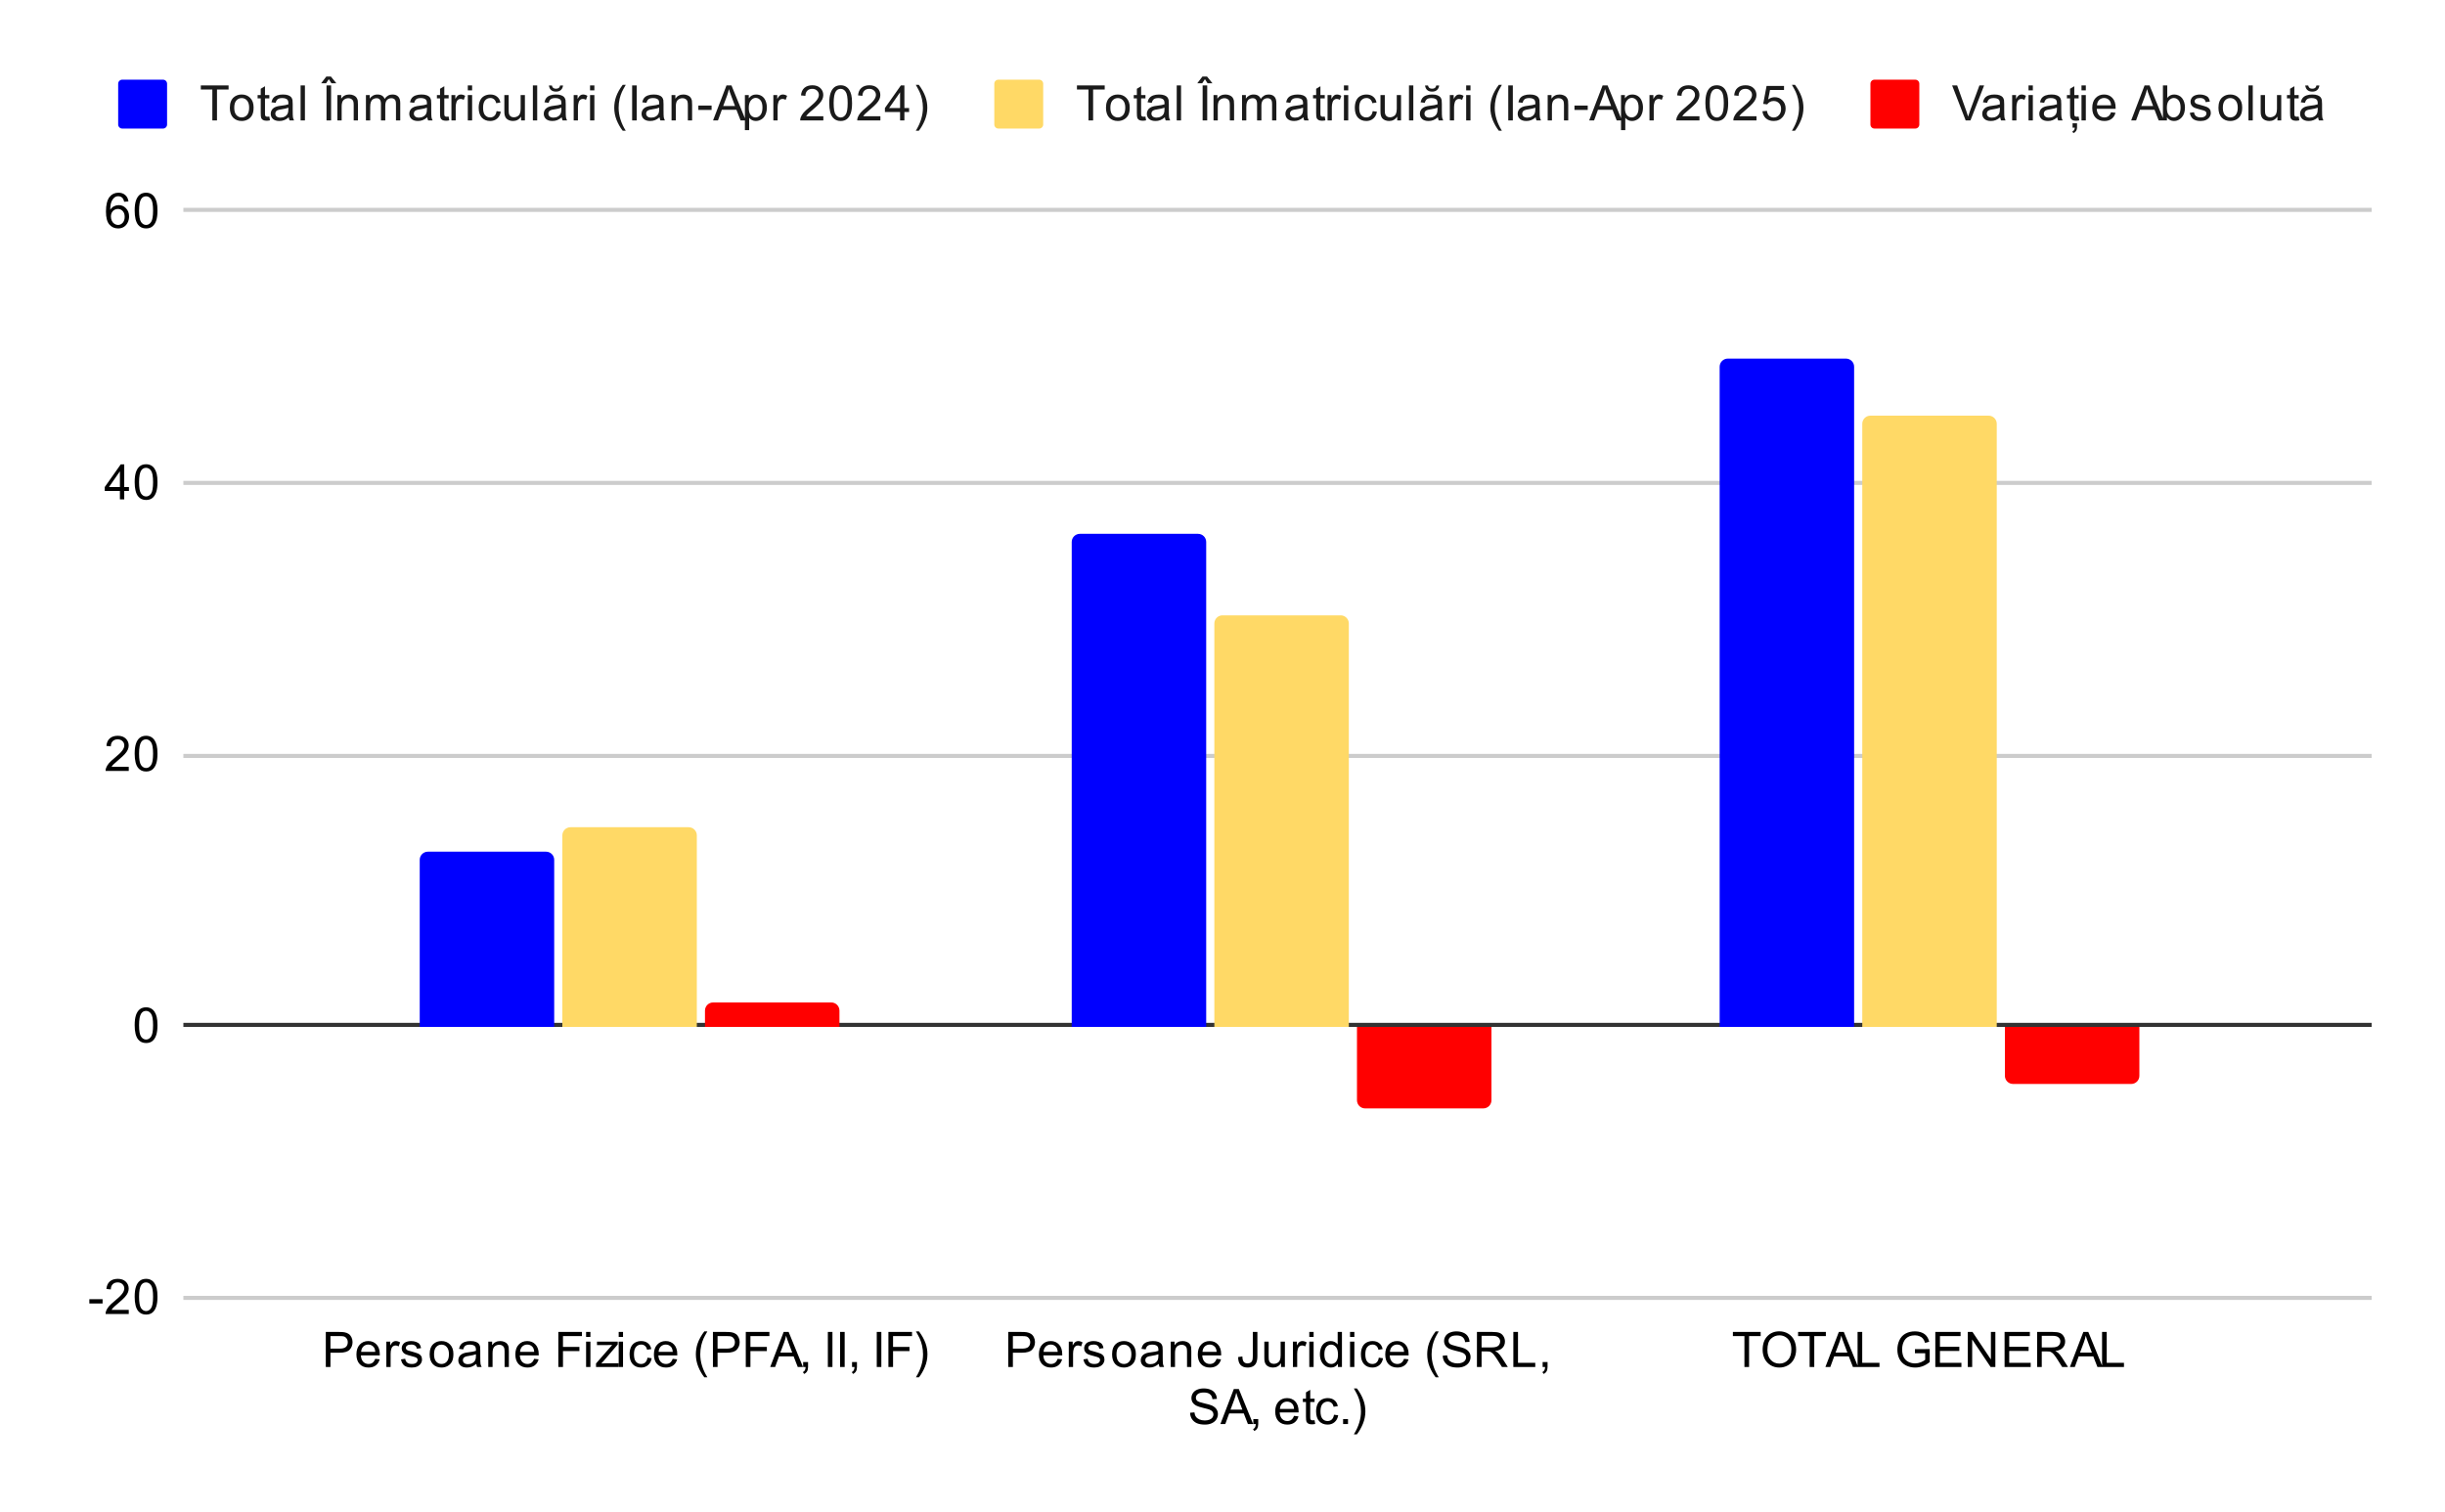 <svg version="1.1" viewBox="0.0 0.0 600.0 371.0" fill="none" stroke="none" stroke-linecap="square" stroke-miterlimit="10" width="600" height="371" xmlns:xlink="http://www.w3.org/1999/xlink" xmlns="http://www.w3.org/2000/svg"><path fill="#ffffff" d="M0 0L600.0 0L600.0 371.0L0 371.0L0 0Z" fill-rule="nonzero"/><path stroke="#cccccc" stroke-width="1.0" stroke-linecap="butt" d="M45.5 318.5L581.5 318.5" fill-rule="nonzero"/><path stroke="#333333" stroke-width="1.0" stroke-linecap="butt" d="M45.5 251.5L581.5 251.5" fill-rule="nonzero"/><path stroke="#cccccc" stroke-width="1.0" stroke-linecap="butt" d="M45.5 185.5L581.5 185.5" fill-rule="nonzero"/><path stroke="#cccccc" stroke-width="1.0" stroke-linecap="butt" d="M45.5 118.5L581.5 118.5" fill-rule="nonzero"/><path stroke="#cccccc" stroke-width="1.0" stroke-linecap="butt" d="M45.5 51.5L581.5 51.5" fill-rule="nonzero"/><clipPath id="id_0"><path d="M45.55 51.917L581.45 51.917L581.45 318.45L45.55 318.45L45.55 51.917Z" clip-rule="nonzero"/></clipPath><path stroke="#000000" stroke-width="2.0" stroke-linecap="butt" stroke-opacity="0.0" clip-path="url(#id_0)" d="M136.0 252.0L103.0 252.0L103.0 211.0C103.0 209.895 103.895 209.0 105.0 209.0L134.0 209.0C135.105 209.0 136.0 209.895 136.0 211.0Z" fill-rule="nonzero"/><path fill="#0000ff" clip-path="url(#id_0)" d="M136.0 252.0L103.0 252.0L103.0 211.0C103.0 209.895 103.895 209.0 105.0 209.0L134.0 209.0C135.105 209.0 136.0 209.895 136.0 211.0Z" fill-rule="nonzero"/><path stroke="#000000" stroke-width="2.0" stroke-linecap="butt" stroke-opacity="0.0" clip-path="url(#id_0)" d="M296.0 252.0L263.0 252.0L263.0 133.0C263.0 131.895 263.895 131.0 265.0 131.0L294.0 131.0C295.105 131.0 296.0 131.895 296.0 133.0Z" fill-rule="nonzero"/><path fill="#0000ff" clip-path="url(#id_0)" d="M296.0 252.0L263.0 252.0L263.0 133.0C263.0 131.895 263.895 131.0 265.0 131.0L294.0 131.0C295.105 131.0 296.0 131.895 296.0 133.0Z" fill-rule="nonzero"/><path stroke="#000000" stroke-width="2.0" stroke-linecap="butt" stroke-opacity="0.0" clip-path="url(#id_0)" d="M455.0 252.0L422.0 252.0L422.0 90.0C422.0 88.895 422.895 88.0 424.0 88.0L453.0 88.0C454.105 88.0 455.0 88.895 455.0 90.0Z" fill-rule="nonzero"/><path fill="#0000ff" clip-path="url(#id_0)" d="M455.0 252.0L422.0 252.0L422.0 90.0C422.0 88.895 422.895 88.0 424.0 88.0L453.0 88.0C454.105 88.0 455.0 88.895 455.0 90.0Z" fill-rule="nonzero"/><path stroke="#000000" stroke-width="2.0" stroke-linecap="butt" stroke-opacity="0.0" clip-path="url(#id_0)" d="M171.0 252.0L138.0 252.0L138.0 205.0C138.0 203.895 138.895 203.0 140.0 203.0L169.0 203.0C170.105 203.0 171.0 203.895 171.0 205.0Z" fill-rule="nonzero"/><path fill="#ffd966" clip-path="url(#id_0)" d="M171.0 252.0L138.0 252.0L138.0 205.0C138.0 203.895 138.895 203.0 140.0 203.0L169.0 203.0C170.105 203.0 171.0 203.895 171.0 205.0Z" fill-rule="nonzero"/><path stroke="#000000" stroke-width="2.0" stroke-linecap="butt" stroke-opacity="0.0" clip-path="url(#id_0)" d="M331.0 252.0L298.0 252.0L298.0 153.0C298.0 151.895 298.895 151.0 300.0 151.0L329.0 151.0C330.105 151.0 331.0 151.895 331.0 153.0Z" fill-rule="nonzero"/><path fill="#ffd966" clip-path="url(#id_0)" d="M331.0 252.0L298.0 252.0L298.0 153.0C298.0 151.895 298.895 151.0 300.0 151.0L329.0 151.0C330.105 151.0 331.0 151.895 331.0 153.0Z" fill-rule="nonzero"/><path stroke="#000000" stroke-width="2.0" stroke-linecap="butt" stroke-opacity="0.0" clip-path="url(#id_0)" d="M490.0 252.0L457.0 252.0L457.0 104.0C457.0 102.895 457.895 102.0 459.0 102.0L488.0 102.0C489.105 102.0 490.0 102.895 490.0 104.0Z" fill-rule="nonzero"/><path fill="#ffd966" clip-path="url(#id_0)" d="M490.0 252.0L457.0 252.0L457.0 104.0C457.0 102.895 457.895 102.0 459.0 102.0L488.0 102.0C489.105 102.0 490.0 102.895 490.0 104.0Z" fill-rule="nonzero"/><path stroke="#000000" stroke-width="2.0" stroke-linecap="butt" stroke-opacity="0.0" clip-path="url(#id_0)" d="M206.0 252.0L173.0 252.0L173.0 248.0C173.0 246.895 173.895 246.0 175.0 246.0L204.0 246.0C205.105 246.0 206.0 246.895 206.0 248.0Z" fill-rule="nonzero"/><path fill="#ff0000" clip-path="url(#id_0)" d="M206.0 252.0L173.0 252.0L173.0 248.0C173.0 246.895 173.895 246.0 175.0 246.0L204.0 246.0C205.105 246.0 206.0 246.895 206.0 248.0Z" fill-rule="nonzero"/><path stroke="#000000" stroke-width="2.0" stroke-linecap="butt" stroke-opacity="0.0" clip-path="url(#id_0)" d="M366.0 252.0L333.0 252.0L333.0 270.0C333.0 271.105 333.895 272.0 335.0 272.0L364.0 272.0C365.105 272.0 366.0 271.105 366.0 270.0Z" fill-rule="nonzero"/><path fill="#ff0000" clip-path="url(#id_0)" d="M366.0 252.0L333.0 252.0L333.0 270.0C333.0 271.105 333.895 272.0 335.0 272.0L364.0 272.0C365.105 272.0 366.0 271.105 366.0 270.0Z" fill-rule="nonzero"/><path stroke="#000000" stroke-width="2.0" stroke-linecap="butt" stroke-opacity="0.0" clip-path="url(#id_0)" d="M525.0 252.0L492.0 252.0L492.0 264.0C492.0 265.105 492.895 266.0 494.0 266.0L523.0 266.0C524.105 266.0 525.0 265.105 525.0 264.0Z" fill-rule="nonzero"/><path fill="#ff0000" clip-path="url(#id_0)" d="M525.0 252.0L492.0 252.0L492.0 264.0C492.0 265.105 492.895 266.0 494.0 266.0L523.0 266.0C524.105 266.0 525.0 265.105 525.0 264.0Z" fill-rule="nonzero"/><path fill="#000000" d="M21.925 319.872L21.925 318.809L25.175 318.809L25.175 319.872L21.925 319.872ZM31.597 321.434L31.597 322.45L25.909 322.45Q25.909 322.075 26.034 321.716Q26.253 321.137 26.722 320.575Q27.206 320.012 28.113 319.278Q29.519 318.122 30.003 317.45Q30.503 316.778 30.503 316.184Q30.503 315.559 30.05 315.137Q29.597 314.7 28.878 314.7Q28.113 314.7 27.659 315.153Q27.206 315.606 27.191 316.419L26.113 316.309Q26.222 315.091 26.941 314.466Q27.675 313.825 28.909 313.825Q30.144 313.825 30.863 314.512Q31.581 315.2 31.581 316.216Q31.581 316.731 31.363 317.231Q31.159 317.716 30.659 318.278Q30.175 318.825 29.05 319.778Q28.097 320.575 27.816 320.872Q27.55 321.153 27.378 321.434L31.597 321.434ZM33.05 318.216Q33.05 316.684 33.362 315.762Q33.675 314.825 34.284 314.325Q34.909 313.825 35.847 313.825Q36.534 313.825 37.05 314.106Q37.581 314.387 37.925 314.919Q38.269 315.434 38.456 316.184Q38.644 316.934 38.644 318.216Q38.644 319.731 38.331 320.653Q38.034 321.575 37.409 322.091Q36.8 322.591 35.847 322.591Q34.612 322.591 33.894 321.7Q33.05 320.637 33.05 318.216ZM34.128 318.216Q34.128 320.325 34.628 321.028Q35.128 321.731 35.847 321.731Q36.581 321.731 37.066 321.028Q37.566 320.325 37.566 318.216Q37.566 316.091 37.066 315.403Q36.581 314.7 35.831 314.7Q35.112 314.7 34.675 315.309Q34.128 316.091 34.128 318.216Z" fill-rule="nonzero"/><path fill="#000000" d="M33.05 251.582Q33.05 250.051 33.362 249.129Q33.675 248.192 34.284 247.692Q34.909 247.192 35.847 247.192Q36.534 247.192 37.05 247.473Q37.581 247.754 37.925 248.285Q38.269 248.801 38.456 249.551Q38.644 250.301 38.644 251.582Q38.644 253.098 38.331 254.02Q38.034 254.942 37.409 255.457Q36.8 255.957 35.847 255.957Q34.612 255.957 33.894 255.067Q33.05 254.004 33.05 251.582ZM34.128 251.582Q34.128 253.692 34.628 254.395Q35.128 255.098 35.847 255.098Q36.581 255.098 37.066 254.395Q37.566 253.692 37.566 251.582Q37.566 249.457 37.066 248.77Q36.581 248.067 35.831 248.067Q35.112 248.067 34.675 248.676Q34.128 249.457 34.128 251.582Z" fill-rule="nonzero"/><path fill="#000000" d="M31.597 188.168L31.597 189.183L25.909 189.183Q25.909 188.808 26.034 188.449Q26.253 187.871 26.722 187.308Q27.206 186.746 28.113 186.011Q29.519 184.855 30.003 184.183Q30.503 183.511 30.503 182.918Q30.503 182.293 30.05 181.871Q29.597 181.433 28.878 181.433Q28.113 181.433 27.659 181.886Q27.206 182.34 27.191 183.152L26.113 183.043Q26.222 181.824 26.941 181.199Q27.675 180.558 28.909 180.558Q30.144 180.558 30.863 181.246Q31.581 181.933 31.581 182.949Q31.581 183.465 31.363 183.965Q31.159 184.449 30.659 185.011Q30.175 185.558 29.05 186.511Q28.097 187.308 27.816 187.605Q27.55 187.886 27.378 188.168L31.597 188.168ZM33.05 184.949Q33.05 183.418 33.362 182.496Q33.675 181.558 34.284 181.058Q34.909 180.558 35.847 180.558Q36.534 180.558 37.05 180.84Q37.581 181.121 37.925 181.652Q38.269 182.168 38.456 182.918Q38.644 183.668 38.644 184.949Q38.644 186.465 38.331 187.386Q38.034 188.308 37.409 188.824Q36.8 189.324 35.847 189.324Q34.612 189.324 33.894 188.433Q33.05 187.371 33.05 184.949ZM34.128 184.949Q34.128 187.058 34.628 187.761Q35.128 188.465 35.847 188.465Q36.581 188.465 37.066 187.761Q37.566 187.058 37.566 184.949Q37.566 182.824 37.066 182.136Q36.581 181.433 35.831 181.433Q35.112 181.433 34.675 182.043Q34.128 182.824 34.128 184.949Z" fill-rule="nonzero"/><path fill="#000000" d="M29.425 122.55L29.425 120.487L25.706 120.487L25.706 119.519L29.628 113.956L30.488 113.956L30.488 119.519L31.644 119.519L31.644 120.487L30.488 120.487L30.488 122.55L29.425 122.55ZM29.425 119.519L29.425 115.659L26.738 119.519L29.425 119.519ZM33.05 118.316Q33.05 116.784 33.362 115.862Q33.675 114.925 34.284 114.425Q34.909 113.925 35.847 113.925Q36.534 113.925 37.05 114.206Q37.581 114.487 37.925 115.019Q38.269 115.534 38.456 116.284Q38.644 117.034 38.644 118.316Q38.644 119.831 38.331 120.753Q38.034 121.675 37.409 122.191Q36.8 122.691 35.847 122.691Q34.612 122.691 33.894 121.8Q33.05 120.737 33.05 118.316ZM34.128 118.316Q34.128 120.425 34.628 121.128Q35.128 121.831 35.847 121.831Q36.581 121.831 37.066 121.128Q37.566 120.425 37.566 118.316Q37.566 116.191 37.066 115.503Q36.581 114.8 35.831 114.8Q35.112 114.8 34.675 115.409Q34.128 116.191 34.128 118.316Z" fill-rule="nonzero"/><path fill="#000000" d="M31.519 49.432L30.472 49.51Q30.331 48.885 30.081 48.604Q29.644 48.151 29.019 48.151Q28.519 48.151 28.128 48.432Q27.644 48.807 27.347 49.51Q27.066 50.198 27.05 51.479Q27.425 50.901 27.972 50.62Q28.534 50.339 29.144 50.339Q30.191 50.339 30.925 51.12Q31.675 51.901 31.675 53.12Q31.675 53.932 31.316 54.635Q30.972 55.323 30.363 55.698Q29.753 56.057 28.988 56.057Q27.659 56.057 26.831 55.089Q26.003 54.12 26.003 51.901Q26.003 49.401 26.925 48.276Q27.722 47.292 29.081 47.292Q30.097 47.292 30.738 47.87Q31.394 48.432 31.519 49.432ZM27.222 53.135Q27.222 53.682 27.441 54.182Q27.675 54.667 28.081 54.932Q28.503 55.198 28.972 55.198Q29.628 55.198 30.113 54.667Q30.597 54.12 30.597 53.198Q30.597 52.307 30.113 51.792Q29.644 51.276 28.925 51.276Q28.206 51.276 27.706 51.792Q27.222 52.307 27.222 53.135ZM33.05 51.682Q33.05 50.151 33.362 49.229Q33.675 48.292 34.284 47.792Q34.909 47.292 35.847 47.292Q36.534 47.292 37.05 47.573Q37.581 47.854 37.925 48.385Q38.269 48.901 38.456 49.651Q38.644 50.401 38.644 51.682Q38.644 53.198 38.331 54.12Q38.034 55.042 37.409 55.557Q36.8 56.057 35.847 56.057Q34.612 56.057 33.894 55.167Q33.05 54.104 33.05 51.682ZM34.128 51.682Q34.128 53.792 34.628 54.495Q35.128 55.198 35.847 55.198Q36.581 55.198 37.066 54.495Q37.566 53.792 37.566 51.682Q37.566 49.557 37.066 48.87Q36.581 48.167 35.831 48.167Q35.112 48.167 34.675 48.776Q34.128 49.557 34.128 51.682Z" fill-rule="nonzero"/><path fill="#000000" d="M79.952 335.45L79.952 326.856L83.202 326.856Q84.045 326.856 84.499 326.934Q85.139 327.044 85.561 327.341Q85.999 327.637 86.249 328.169Q86.514 328.7 86.514 329.341Q86.514 330.434 85.811 331.2Q85.124 331.95 83.295 331.95L81.092 331.95L81.092 335.45L79.952 335.45ZM81.092 330.95L83.311 330.95Q84.42 330.95 84.874 330.544Q85.342 330.122 85.342 329.372Q85.342 328.841 85.061 328.466Q84.795 328.075 84.358 327.95Q84.061 327.872 83.295 327.872L81.092 327.872L81.092 330.95ZM92.077 333.45L93.17 333.575Q92.92 334.528 92.217 335.059Q91.514 335.591 90.436 335.591Q89.077 335.591 88.264 334.747Q87.467 333.903 87.467 332.387Q87.467 330.825 88.28 329.966Q89.092 329.091 90.374 329.091Q91.624 329.091 92.405 329.934Q93.202 330.778 93.202 332.325Q93.202 332.419 93.202 332.606L88.561 332.606Q88.624 333.637 89.139 334.184Q89.655 334.716 90.436 334.716Q91.014 334.716 91.42 334.419Q91.842 334.106 92.077 333.45ZM88.624 331.747L92.092 331.747Q92.03 330.95 91.702 330.559Q91.186 329.95 90.389 329.95Q89.655 329.95 89.155 330.434Q88.67 330.919 88.624 331.747ZM94.811 335.45L94.811 329.231L95.764 329.231L95.764 330.169Q96.124 329.512 96.42 329.309Q96.733 329.091 97.108 329.091Q97.639 329.091 98.186 329.419L97.827 330.403Q97.436 330.169 97.061 330.169Q96.702 330.169 96.42 330.387Q96.155 330.591 96.045 330.966Q95.858 331.528 95.858 332.184L95.858 335.45L94.811 335.45ZM98.405 333.591L99.436 333.434Q99.53 334.059 99.92 334.387Q100.327 334.716 101.061 334.716Q101.78 334.716 102.124 334.434Q102.483 334.137 102.483 333.731Q102.483 333.372 102.17 333.169Q101.952 333.028 101.092 332.809Q99.936 332.512 99.483 332.309Q99.045 332.091 98.811 331.716Q98.577 331.341 98.577 330.872Q98.577 330.466 98.764 330.106Q98.952 329.747 99.28 329.512Q99.53 329.341 99.952 329.216Q100.374 329.091 100.874 329.091Q101.592 329.091 102.139 329.309Q102.702 329.512 102.967 329.872Q103.233 330.231 103.327 330.825L102.295 330.966Q102.233 330.497 101.889 330.231Q101.561 329.95 100.936 329.95Q100.217 329.95 99.905 330.2Q99.592 330.434 99.592 330.762Q99.592 330.966 99.717 331.122Q99.858 331.294 100.124 331.403Q100.28 331.466 101.061 331.669Q102.186 331.981 102.624 332.169Q103.061 332.356 103.311 332.716Q103.561 333.075 103.561 333.622Q103.561 334.153 103.249 334.622Q102.952 335.075 102.374 335.341Q101.795 335.591 101.061 335.591Q99.842 335.591 99.202 335.091Q98.577 334.575 98.405 333.591ZM105.436 332.341Q105.436 330.606 106.389 329.778Q107.186 329.091 108.342 329.091Q109.624 329.091 110.436 329.934Q111.264 330.762 111.264 332.247Q111.264 333.45 110.905 334.137Q110.545 334.825 109.842 335.216Q109.155 335.591 108.342 335.591Q107.045 335.591 106.233 334.762Q105.436 333.919 105.436 332.341ZM106.514 332.341Q106.514 333.528 107.03 334.122Q107.561 334.716 108.342 334.716Q109.139 334.716 109.655 334.122Q110.17 333.528 110.17 332.309Q110.17 331.153 109.639 330.559Q109.124 329.966 108.342 329.966Q107.561 329.966 107.03 330.559Q106.514 331.137 106.514 332.341ZM116.889 334.684Q116.295 335.184 115.749 335.387Q115.217 335.591 114.592 335.591Q113.561 335.591 113.014 335.091Q112.467 334.591 112.467 333.809Q112.467 333.356 112.67 332.981Q112.874 332.591 113.217 332.372Q113.561 332.137 113.983 332.028Q114.28 331.934 114.92 331.856Q116.186 331.716 116.795 331.497Q116.795 331.278 116.795 331.231Q116.795 330.575 116.499 330.309Q116.092 329.966 115.295 329.966Q114.561 329.966 114.202 330.231Q113.842 330.481 113.67 331.137L112.639 330.997Q112.78 330.341 113.108 329.934Q113.436 329.528 114.045 329.309Q114.655 329.091 115.452 329.091Q116.249 329.091 116.749 329.278Q117.249 329.466 117.483 329.747Q117.717 330.028 117.811 330.466Q117.858 330.731 117.858 331.434L117.858 332.841Q117.858 334.309 117.92 334.7Q117.999 335.091 118.202 335.45L117.092 335.45Q116.936 335.122 116.889 334.684ZM116.795 332.325Q116.217 332.559 115.077 332.731Q114.42 332.825 114.155 332.95Q113.889 333.059 113.733 333.278Q113.592 333.497 113.592 333.778Q113.592 334.2 113.905 334.481Q114.233 334.762 114.842 334.762Q115.452 334.762 115.92 334.497Q116.405 334.231 116.624 333.762Q116.795 333.403 116.795 332.716L116.795 332.325ZM119.827 335.45L119.827 329.231L120.764 329.231L120.764 330.106Q121.452 329.091 122.749 329.091Q123.311 329.091 123.78 329.294Q124.264 329.497 124.499 329.825Q124.733 330.153 124.827 330.591Q124.874 330.887 124.874 331.622L124.874 335.45L123.827 335.45L123.827 331.669Q123.827 331.012 123.702 330.7Q123.577 330.387 123.264 330.2Q122.952 329.997 122.53 329.997Q121.858 329.997 121.358 330.434Q120.874 330.856 120.874 332.044L120.874 335.45L119.827 335.45ZM131.077 333.45L132.17 333.575Q131.92 334.528 131.217 335.059Q130.514 335.591 129.436 335.591Q128.077 335.591 127.264 334.747Q126.467 333.903 126.467 332.387Q126.467 330.825 127.28 329.966Q128.092 329.091 129.374 329.091Q130.624 329.091 131.405 329.934Q132.202 330.778 132.202 332.325Q132.202 332.419 132.202 332.606L127.561 332.606Q127.624 333.637 128.139 334.184Q128.655 334.716 129.436 334.716Q130.014 334.716 130.42 334.419Q130.842 334.106 131.077 333.45ZM127.624 331.747L131.092 331.747Q131.03 330.95 130.702 330.559Q130.186 329.95 129.389 329.95Q128.655 329.95 128.155 330.434Q127.67 330.919 127.624 331.747ZM137.014 335.45L137.014 326.856L142.811 326.856L142.811 327.872L138.155 327.872L138.155 330.528L142.186 330.528L142.186 331.544L138.155 331.544L138.155 335.45L137.014 335.45ZM143.827 328.075L143.827 326.856L144.889 326.856L144.889 328.075L143.827 328.075ZM143.827 335.45L143.827 329.231L144.889 329.231L144.889 335.45L143.827 335.45ZM146.264 335.45L146.264 334.591L150.233 330.044Q149.545 330.075 149.03 330.075L146.499 330.075L146.499 329.231L151.592 329.231L151.592 329.919L148.217 333.872L147.561 334.591Q148.28 334.544 148.889 334.544L151.78 334.544L151.78 335.45L146.264 335.45ZM151.827 328.075L151.827 326.856L152.889 326.856L152.889 328.075L151.827 328.075ZM151.827 335.45L151.827 329.231L152.889 329.231L152.889 335.45L151.827 335.45ZM158.889 333.169L159.92 333.309Q159.749 334.372 159.045 334.981Q158.342 335.591 157.327 335.591Q156.045 335.591 155.264 334.762Q154.499 333.919 154.499 332.356Q154.499 331.356 154.827 330.606Q155.17 329.841 155.842 329.466Q156.53 329.091 157.342 329.091Q158.342 329.091 158.983 329.606Q159.639 330.106 159.827 331.059L158.795 331.216Q158.655 330.591 158.28 330.278Q157.905 329.95 157.374 329.95Q156.577 329.95 156.077 330.528Q155.577 331.091 155.577 332.325Q155.577 333.591 156.061 334.153Q156.545 334.716 157.311 334.716Q157.936 334.716 158.342 334.341Q158.764 333.966 158.889 333.169ZM165.077 333.45L166.17 333.575Q165.92 334.528 165.217 335.059Q164.514 335.591 163.436 335.591Q162.077 335.591 161.264 334.747Q160.467 333.903 160.467 332.387Q160.467 330.825 161.28 329.966Q162.092 329.091 163.374 329.091Q164.624 329.091 165.405 329.934Q166.202 330.778 166.202 332.325Q166.202 332.419 166.202 332.606L161.561 332.606Q161.624 333.637 162.139 334.184Q162.655 334.716 163.436 334.716Q164.014 334.716 164.42 334.419Q164.842 334.106 165.077 333.45ZM161.624 331.747L165.092 331.747Q165.03 330.95 164.702 330.559Q164.186 329.95 163.389 329.95Q162.655 329.95 162.155 330.434Q161.67 330.919 161.624 331.747ZM172.842 337.981Q171.967 336.872 171.358 335.403Q170.764 333.919 170.764 332.341Q170.764 330.95 171.202 329.669Q171.733 328.184 172.842 326.716L173.592 326.716Q172.889 327.934 172.655 328.45Q172.295 329.262 172.092 330.137Q171.842 331.231 171.842 332.341Q171.842 335.169 173.592 337.981L172.842 337.981ZM174.952 335.45L174.952 326.856L178.202 326.856Q179.045 326.856 179.499 326.934Q180.139 327.044 180.561 327.341Q180.999 327.637 181.249 328.169Q181.514 328.7 181.514 329.341Q181.514 330.434 180.811 331.2Q180.124 331.95 178.295 331.95L176.092 331.95L176.092 335.45L174.952 335.45ZM176.092 330.95L178.311 330.95Q179.42 330.95 179.874 330.544Q180.342 330.122 180.342 329.372Q180.342 328.841 180.061 328.466Q179.795 328.075 179.358 327.95Q179.061 327.872 178.295 327.872L176.092 327.872L176.092 330.95ZM183.014 335.45L183.014 326.856L188.811 326.856L188.811 327.872L184.155 327.872L184.155 330.528L188.186 330.528L188.186 331.544L184.155 331.544L184.155 335.45L183.014 335.45ZM189.014 335.45L192.311 326.856L193.53 326.856L197.045 335.45L195.764 335.45L194.749 332.841L191.17 332.841L190.217 335.45L189.014 335.45ZM191.499 331.919L194.405 331.919L193.514 329.544Q193.092 328.466 192.905 327.762Q192.733 328.591 192.436 329.403L191.499 331.919ZM197.092 335.45L197.092 334.247L198.295 334.247L198.295 335.45Q198.295 336.106 198.061 336.512Q197.827 336.934 197.327 337.153L197.03 336.7Q197.358 336.559 197.514 336.262Q197.67 335.981 197.702 335.45L197.092 335.45ZM203.155 335.45L203.155 326.856L204.28 326.856L204.28 335.45L203.155 335.45ZM206.155 335.45L206.155 326.856L207.28 326.856L207.28 335.45L206.155 335.45ZM209.092 335.45L209.092 334.247L210.295 334.247L210.295 335.45Q210.295 336.106 210.061 336.512Q209.827 336.934 209.327 337.153L209.03 336.7Q209.358 336.559 209.514 336.262Q209.67 335.981 209.702 335.45L209.092 335.45ZM215.155 335.45L215.155 326.856L216.28 326.856L216.28 335.45L215.155 335.45ZM218.014 335.45L218.014 326.856L223.811 326.856L223.811 327.872L219.155 327.872L219.155 330.528L223.186 330.528L223.186 331.544L219.155 331.544L219.155 335.45L218.014 335.45ZM225.514 337.981L224.764 337.981Q226.514 335.169 226.514 332.341Q226.514 331.247 226.264 330.153Q226.061 329.278 225.702 328.466Q225.467 327.95 224.764 326.716L225.514 326.716Q226.608 328.184 227.139 329.669Q227.592 330.95 227.592 332.341Q227.592 333.919 226.983 335.403Q226.374 336.872 225.514 337.981Z" fill-rule="nonzero"/><path fill="#000000" d="M247.422 335.45L247.422 326.856L250.672 326.856Q251.516 326.856 251.969 326.934Q252.609 327.044 253.031 327.341Q253.469 327.637 253.719 328.169Q253.984 328.7 253.984 329.341Q253.984 330.434 253.281 331.2Q252.594 331.95 250.766 331.95L248.562 331.95L248.562 335.45L247.422 335.45ZM248.562 330.95L250.781 330.95Q251.891 330.95 252.344 330.544Q252.812 330.122 252.812 329.372Q252.812 328.841 252.531 328.466Q252.266 328.075 251.828 327.95Q251.531 327.872 250.766 327.872L248.562 327.872L248.562 330.95ZM259.547 333.45L260.641 333.575Q260.391 334.528 259.688 335.059Q258.984 335.591 257.906 335.591Q256.547 335.591 255.734 334.747Q254.938 333.903 254.938 332.387Q254.938 330.825 255.75 329.966Q256.562 329.091 257.844 329.091Q259.094 329.091 259.875 329.934Q260.672 330.778 260.672 332.325Q260.672 332.419 260.672 332.606L256.031 332.606Q256.094 333.637 256.609 334.184Q257.125 334.716 257.906 334.716Q258.484 334.716 258.891 334.419Q259.312 334.106 259.547 333.45ZM256.094 331.747L259.562 331.747Q259.5 330.95 259.172 330.559Q258.656 329.95 257.859 329.95Q257.125 329.95 256.625 330.434Q256.141 330.919 256.094 331.747ZM262.281 335.45L262.281 329.231L263.234 329.231L263.234 330.169Q263.594 329.512 263.891 329.309Q264.203 329.091 264.578 329.091Q265.109 329.091 265.656 329.419L265.297 330.403Q264.906 330.169 264.531 330.169Q264.172 330.169 263.891 330.387Q263.625 330.591 263.516 330.966Q263.328 331.528 263.328 332.184L263.328 335.45L262.281 335.45ZM265.875 333.591L266.906 333.434Q267.0 334.059 267.391 334.387Q267.797 334.716 268.531 334.716Q269.25 334.716 269.594 334.434Q269.953 334.137 269.953 333.731Q269.953 333.372 269.641 333.169Q269.422 333.028 268.562 332.809Q267.406 332.512 266.953 332.309Q266.516 332.091 266.281 331.716Q266.047 331.341 266.047 330.872Q266.047 330.466 266.234 330.106Q266.422 329.747 266.75 329.512Q267.0 329.341 267.422 329.216Q267.844 329.091 268.344 329.091Q269.062 329.091 269.609 329.309Q270.172 329.512 270.438 329.872Q270.703 330.231 270.797 330.825L269.766 330.966Q269.703 330.497 269.359 330.231Q269.031 329.95 268.406 329.95Q267.688 329.95 267.375 330.2Q267.062 330.434 267.062 330.762Q267.062 330.966 267.188 331.122Q267.328 331.294 267.594 331.403Q267.75 331.466 268.531 331.669Q269.656 331.981 270.094 332.169Q270.531 332.356 270.781 332.716Q271.031 333.075 271.031 333.622Q271.031 334.153 270.719 334.622Q270.422 335.075 269.844 335.341Q269.266 335.591 268.531 335.591Q267.312 335.591 266.672 335.091Q266.047 334.575 265.875 333.591ZM272.906 332.341Q272.906 330.606 273.859 329.778Q274.656 329.091 275.812 329.091Q277.094 329.091 277.906 329.934Q278.734 330.762 278.734 332.247Q278.734 333.45 278.375 334.137Q278.016 334.825 277.312 335.216Q276.625 335.591 275.812 335.591Q274.516 335.591 273.703 334.762Q272.906 333.919 272.906 332.341ZM273.984 332.341Q273.984 333.528 274.5 334.122Q275.031 334.716 275.812 334.716Q276.609 334.716 277.125 334.122Q277.641 333.528 277.641 332.309Q277.641 331.153 277.109 330.559Q276.594 329.966 275.812 329.966Q275.031 329.966 274.5 330.559Q273.984 331.137 273.984 332.341ZM284.359 334.684Q283.766 335.184 283.219 335.387Q282.688 335.591 282.062 335.591Q281.031 335.591 280.484 335.091Q279.938 334.591 279.938 333.809Q279.938 333.356 280.141 332.981Q280.344 332.591 280.688 332.372Q281.031 332.137 281.453 332.028Q281.75 331.934 282.391 331.856Q283.656 331.716 284.266 331.497Q284.266 331.278 284.266 331.231Q284.266 330.575 283.969 330.309Q283.562 329.966 282.766 329.966Q282.031 329.966 281.672 330.231Q281.312 330.481 281.141 331.137L280.109 330.997Q280.25 330.341 280.578 329.934Q280.906 329.528 281.516 329.309Q282.125 329.091 282.922 329.091Q283.719 329.091 284.219 329.278Q284.719 329.466 284.953 329.747Q285.188 330.028 285.281 330.466Q285.328 330.731 285.328 331.434L285.328 332.841Q285.328 334.309 285.391 334.7Q285.469 335.091 285.672 335.45L284.562 335.45Q284.406 335.122 284.359 334.684ZM284.266 332.325Q283.688 332.559 282.547 332.731Q281.891 332.825 281.625 332.95Q281.359 333.059 281.203 333.278Q281.062 333.497 281.062 333.778Q281.062 334.2 281.375 334.481Q281.703 334.762 282.312 334.762Q282.922 334.762 283.391 334.497Q283.875 334.231 284.094 333.762Q284.266 333.403 284.266 332.716L284.266 332.325ZM287.297 335.45L287.297 329.231L288.234 329.231L288.234 330.106Q288.922 329.091 290.219 329.091Q290.781 329.091 291.25 329.294Q291.734 329.497 291.969 329.825Q292.203 330.153 292.297 330.591Q292.344 330.887 292.344 331.622L292.344 335.45L291.297 335.45L291.297 331.669Q291.297 331.012 291.172 330.7Q291.047 330.387 290.734 330.2Q290.422 329.997 290.0 329.997Q289.328 329.997 288.828 330.434Q288.344 330.856 288.344 332.044L288.344 335.45L287.297 335.45ZM298.547 333.45L299.641 333.575Q299.391 334.528 298.688 335.059Q297.984 335.591 296.906 335.591Q295.547 335.591 294.734 334.747Q293.938 333.903 293.938 332.387Q293.938 330.825 294.75 329.966Q295.562 329.091 296.844 329.091Q298.094 329.091 298.875 329.934Q299.672 330.778 299.672 332.325Q299.672 332.419 299.672 332.606L295.031 332.606Q295.094 333.637 295.609 334.184Q296.125 334.716 296.906 334.716Q297.484 334.716 297.891 334.419Q298.312 334.106 298.547 333.45ZM295.094 331.747L298.562 331.747Q298.5 330.95 298.172 330.559Q297.656 329.95 296.859 329.95Q296.125 329.95 295.625 330.434Q295.141 330.919 295.094 331.747ZM303.844 333.012L304.875 332.872Q304.906 333.856 305.234 334.216Q305.562 334.575 306.156 334.575Q306.578 334.575 306.891 334.387Q307.203 334.184 307.312 333.856Q307.438 333.512 307.438 332.778L307.438 326.856L308.562 326.856L308.562 332.716Q308.562 333.794 308.297 334.387Q308.047 334.981 307.484 335.294Q306.922 335.591 306.156 335.591Q305.031 335.591 304.422 334.95Q303.828 334.294 303.844 333.012ZM314.375 335.45L314.375 334.528Q313.641 335.591 312.391 335.591Q311.844 335.591 311.359 335.387Q310.891 335.169 310.656 334.856Q310.422 334.528 310.328 334.059Q310.266 333.762 310.266 333.075L310.266 329.231L311.328 329.231L311.328 332.684Q311.328 333.497 311.391 333.794Q311.484 334.2 311.797 334.45Q312.125 334.684 312.609 334.684Q313.078 334.684 313.484 334.45Q313.906 334.2 314.078 333.778Q314.266 333.356 314.266 332.559L314.266 329.231L315.312 329.231L315.312 335.45L314.375 335.45ZM317.281 335.45L317.281 329.231L318.234 329.231L318.234 330.169Q318.594 329.512 318.891 329.309Q319.203 329.091 319.578 329.091Q320.109 329.091 320.656 329.419L320.297 330.403Q319.906 330.169 319.531 330.169Q319.172 330.169 318.891 330.387Q318.625 330.591 318.516 330.966Q318.328 331.528 318.328 332.184L318.328 335.45L317.281 335.45ZM321.297 328.075L321.297 326.856L322.359 326.856L322.359 328.075L321.297 328.075ZM321.297 335.45L321.297 329.231L322.359 329.231L322.359 335.45L321.297 335.45ZM328.328 335.45L328.328 334.669Q327.734 335.591 326.594 335.591Q325.844 335.591 325.219 335.184Q324.594 334.762 324.25 334.028Q323.906 333.294 323.906 332.341Q323.906 331.419 324.219 330.653Q324.531 329.887 325.156 329.497Q325.781 329.091 326.547 329.091Q327.109 329.091 327.547 329.325Q327.984 329.559 328.266 329.934L328.266 326.856L329.312 326.856L329.312 335.45L328.328 335.45ZM325.0 332.341Q325.0 333.544 325.5 334.137Q326.0 334.716 326.688 334.716Q327.375 334.716 327.859 334.153Q328.344 333.591 328.344 332.434Q328.344 331.153 327.844 330.559Q327.359 329.966 326.641 329.966Q325.938 329.966 325.469 330.544Q325.0 331.106 325.0 332.341ZM331.297 328.075L331.297 326.856L332.359 326.856L332.359 328.075L331.297 328.075ZM331.297 335.45L331.297 329.231L332.359 329.231L332.359 335.45L331.297 335.45ZM338.359 333.169L339.391 333.309Q339.219 334.372 338.516 334.981Q337.812 335.591 336.797 335.591Q335.516 335.591 334.734 334.762Q333.969 333.919 333.969 332.356Q333.969 331.356 334.297 330.606Q334.641 329.841 335.312 329.466Q336.0 329.091 336.812 329.091Q337.812 329.091 338.453 329.606Q339.109 330.106 339.297 331.059L338.266 331.216Q338.125 330.591 337.75 330.278Q337.375 329.95 336.844 329.95Q336.047 329.95 335.547 330.528Q335.047 331.091 335.047 332.325Q335.047 333.591 335.531 334.153Q336.016 334.716 336.781 334.716Q337.406 334.716 337.812 334.341Q338.234 333.966 338.359 333.169ZM344.547 333.45L345.641 333.575Q345.391 334.528 344.688 335.059Q343.984 335.591 342.906 335.591Q341.547 335.591 340.734 334.747Q339.938 333.903 339.938 332.387Q339.938 330.825 340.75 329.966Q341.562 329.091 342.844 329.091Q344.094 329.091 344.875 329.934Q345.672 330.778 345.672 332.325Q345.672 332.419 345.672 332.606L341.031 332.606Q341.094 333.637 341.609 334.184Q342.125 334.716 342.906 334.716Q343.484 334.716 343.891 334.419Q344.312 334.106 344.547 333.45ZM341.094 331.747L344.562 331.747Q344.5 330.95 344.172 330.559Q343.656 329.95 342.859 329.95Q342.125 329.95 341.625 330.434Q341.141 330.919 341.094 331.747ZM352.312 337.981Q351.438 336.872 350.828 335.403Q350.234 333.919 350.234 332.341Q350.234 330.95 350.672 329.669Q351.203 328.184 352.312 326.716L353.062 326.716Q352.359 327.934 352.125 328.45Q351.766 329.262 351.562 330.137Q351.312 331.231 351.312 332.341Q351.312 335.169 353.062 337.981L352.312 337.981ZM354.047 332.684L355.109 332.591Q355.188 333.247 355.469 333.653Q355.75 334.059 356.328 334.325Q356.922 334.575 357.656 334.575Q358.297 334.575 358.797 334.387Q359.297 334.184 359.531 333.856Q359.781 333.512 359.781 333.122Q359.781 332.716 359.547 332.419Q359.312 332.106 358.781 331.903Q358.422 331.762 357.234 331.481Q356.062 331.2 355.594 330.95Q354.969 330.622 354.672 330.153Q354.375 329.669 354.375 329.075Q354.375 328.434 354.734 327.872Q355.109 327.294 355.812 327.012Q356.531 326.716 357.391 326.716Q358.344 326.716 359.078 327.028Q359.812 327.325 360.203 327.934Q360.594 328.528 360.625 329.278L359.531 329.356Q359.438 328.544 358.922 328.137Q358.422 327.716 357.438 327.716Q356.406 327.716 355.938 328.091Q355.469 328.466 355.469 328.997Q355.469 329.466 355.797 329.762Q356.125 330.059 357.5 330.372Q358.891 330.684 359.406 330.919Q360.156 331.278 360.516 331.809Q360.875 332.325 360.875 333.028Q360.875 333.716 360.484 334.325Q360.094 334.919 359.359 335.262Q358.625 335.591 357.703 335.591Q356.531 335.591 355.734 335.262Q354.953 334.919 354.5 334.231Q354.062 333.544 354.047 332.684ZM362.438 335.45L362.438 326.856L366.25 326.856Q367.406 326.856 368.0 327.091Q368.594 327.325 368.953 327.919Q369.312 328.497 369.312 329.2Q369.312 330.122 368.719 330.747Q368.125 331.372 366.891 331.544Q367.344 331.762 367.578 331.966Q368.078 332.419 368.516 333.106L370.016 335.45L368.578 335.45L367.453 333.669Q366.953 332.887 366.625 332.481Q366.312 332.075 366.047 331.919Q365.797 331.747 365.531 331.669Q365.344 331.637 364.906 331.637L363.578 331.637L363.578 335.45L362.438 335.45ZM363.578 330.653L366.031 330.653Q366.797 330.653 367.234 330.497Q367.688 330.325 367.906 329.981Q368.141 329.622 368.141 329.2Q368.141 328.591 367.688 328.2Q367.25 327.809 366.297 327.809L363.578 327.809L363.578 330.653ZM371.375 335.45L371.375 326.856L372.516 326.856L372.516 334.434L376.75 334.434L376.75 335.45L371.375 335.45ZM378.562 335.45L378.562 334.247L379.766 334.247L379.766 335.45Q379.766 336.106 379.531 336.512Q379.297 336.934 378.797 337.153L378.5 336.7Q378.828 336.559 378.984 336.262Q379.141 335.981 379.172 335.45L378.562 335.45Z" fill-rule="nonzero"/><path fill="#000000" d="M292.047 346.684L293.109 346.591Q293.188 347.247 293.469 347.653Q293.75 348.059 294.328 348.325Q294.922 348.575 295.656 348.575Q296.297 348.575 296.797 348.387Q297.297 348.184 297.531 347.856Q297.781 347.512 297.781 347.122Q297.781 346.716 297.547 346.419Q297.312 346.106 296.781 345.903Q296.422 345.762 295.234 345.481Q294.062 345.2 293.594 344.95Q292.969 344.622 292.672 344.153Q292.375 343.669 292.375 343.075Q292.375 342.434 292.734 341.872Q293.109 341.294 293.812 341.012Q294.531 340.716 295.391 340.716Q296.344 340.716 297.078 341.028Q297.812 341.325 298.203 341.934Q298.594 342.528 298.625 343.278L297.531 343.356Q297.438 342.544 296.922 342.137Q296.422 341.716 295.438 341.716Q294.406 341.716 293.938 342.091Q293.469 342.466 293.469 342.997Q293.469 343.466 293.797 343.762Q294.125 344.059 295.5 344.372Q296.891 344.684 297.406 344.919Q298.156 345.278 298.516 345.809Q298.875 346.325 298.875 347.028Q298.875 347.716 298.484 348.325Q298.094 348.919 297.359 349.262Q296.625 349.591 295.703 349.591Q294.531 349.591 293.734 349.262Q292.953 348.919 292.5 348.231Q292.062 347.544 292.047 346.684ZM299.484 349.45L302.781 340.856L304.0 340.856L307.516 349.45L306.234 349.45L305.219 346.841L301.641 346.841L300.688 349.45L299.484 349.45ZM301.969 345.919L304.875 345.919L303.984 343.544Q303.562 342.466 303.375 341.762Q303.203 342.591 302.906 343.403L301.969 345.919ZM307.562 349.45L307.562 348.247L308.766 348.247L308.766 349.45Q308.766 350.106 308.531 350.512Q308.297 350.934 307.797 351.153L307.5 350.7Q307.828 350.559 307.984 350.262Q308.141 349.981 308.172 349.45L307.562 349.45ZM317.547 347.45L318.641 347.575Q318.391 348.528 317.688 349.059Q316.984 349.591 315.906 349.591Q314.547 349.591 313.734 348.747Q312.938 347.903 312.938 346.387Q312.938 344.825 313.75 343.966Q314.562 343.091 315.844 343.091Q317.094 343.091 317.875 343.934Q318.672 344.778 318.672 346.325Q318.672 346.419 318.672 346.606L314.031 346.606Q314.094 347.637 314.609 348.184Q315.125 348.716 315.906 348.716Q316.484 348.716 316.891 348.419Q317.312 348.106 317.547 347.45ZM314.094 345.747L317.562 345.747Q317.5 344.95 317.172 344.559Q316.656 343.95 315.859 343.95Q315.125 343.95 314.625 344.434Q314.141 344.919 314.094 345.747ZM322.594 348.512L322.75 349.434Q322.297 349.528 321.953 349.528Q321.375 349.528 321.062 349.356Q320.75 349.169 320.609 348.872Q320.484 348.575 320.484 347.622L320.484 344.044L319.719 344.044L319.719 343.231L320.484 343.231L320.484 341.684L321.531 341.059L321.531 343.231L322.594 343.231L322.594 344.044L321.531 344.044L321.531 347.684Q321.531 348.137 321.578 348.262Q321.641 348.387 321.766 348.466Q321.891 348.544 322.125 348.544Q322.312 348.544 322.594 348.512ZM327.359 347.169L328.391 347.309Q328.219 348.372 327.516 348.981Q326.812 349.591 325.797 349.591Q324.516 349.591 323.734 348.762Q322.969 347.919 322.969 346.356Q322.969 345.356 323.297 344.606Q323.641 343.841 324.312 343.466Q325.0 343.091 325.812 343.091Q326.812 343.091 327.453 343.606Q328.109 344.106 328.297 345.059L327.266 345.216Q327.125 344.591 326.75 344.278Q326.375 343.95 325.844 343.95Q325.047 343.95 324.547 344.528Q324.047 345.091 324.047 346.325Q324.047 347.591 324.531 348.153Q325.016 348.716 325.781 348.716Q326.406 348.716 326.812 348.341Q327.234 347.966 327.359 347.169ZM329.594 349.45L329.594 348.247L330.797 348.247L330.797 349.45L329.594 349.45ZM332.984 351.981L332.234 351.981Q333.984 349.169 333.984 346.341Q333.984 345.247 333.734 344.153Q333.531 343.278 333.172 342.466Q332.938 341.95 332.234 340.716L332.984 340.716Q334.078 342.184 334.609 343.669Q335.062 344.95 335.062 346.341Q335.062 347.919 334.453 349.403Q333.844 350.872 332.984 351.981Z" fill-rule="nonzero"/><path fill="#000000" d="M428.08 335.45L428.08 327.872L425.251 327.872L425.251 326.856L432.064 326.856L432.064 327.872L429.22 327.872L429.22 335.45L428.08 335.45ZM432.548 331.262Q432.548 329.122 433.689 327.919Q434.845 326.7 436.658 326.7Q437.861 326.7 438.814 327.278Q439.767 327.841 440.267 328.856Q440.767 329.872 440.767 331.169Q440.767 332.466 440.236 333.497Q439.705 334.528 438.736 335.059Q437.783 335.591 436.658 335.591Q435.439 335.591 434.486 335.012Q433.533 334.419 433.033 333.419Q432.548 332.403 432.548 331.262ZM433.72 331.278Q433.72 332.841 434.548 333.731Q435.392 334.622 436.658 334.622Q437.939 334.622 438.767 333.731Q439.595 332.825 439.595 331.153Q439.595 330.106 439.236 329.325Q438.892 328.544 438.205 328.122Q437.517 327.684 436.673 327.684Q435.47 327.684 434.595 328.512Q433.72 329.341 433.72 331.278ZM444.08 335.45L444.08 327.872L441.251 327.872L441.251 326.856L448.064 326.856L448.064 327.872L445.22 327.872L445.22 335.45L444.08 335.45ZM447.955 335.45L451.251 326.856L452.47 326.856L455.986 335.45L454.705 335.45L453.689 332.841L450.111 332.841L449.158 335.45L447.955 335.45ZM450.439 331.919L453.345 331.919L452.455 329.544Q452.033 328.466 451.845 327.762Q451.673 328.591 451.376 329.403L450.439 331.919ZM455.845 335.45L455.845 326.856L456.986 326.856L456.986 334.434L461.22 334.434L461.22 335.45L455.845 335.45ZM469.923 332.075L469.923 331.075L473.548 331.059L473.548 334.247Q472.72 334.919 471.83 335.262Q470.939 335.591 470.001 335.591Q468.736 335.591 467.689 335.059Q466.658 334.512 466.126 333.497Q465.611 332.466 465.611 331.2Q465.611 329.934 466.126 328.856Q466.658 327.762 467.642 327.247Q468.626 326.716 469.908 326.716Q470.845 326.716 471.595 327.012Q472.345 327.309 472.767 327.856Q473.205 328.387 473.423 329.262L472.408 329.544Q472.205 328.887 471.908 328.512Q471.626 328.137 471.095 327.919Q470.564 327.684 469.923 327.684Q469.142 327.684 468.564 327.919Q468.001 328.153 467.642 328.544Q467.298 328.934 467.111 329.403Q466.783 330.2 466.783 331.122Q466.783 332.278 467.173 333.059Q467.58 333.825 468.33 334.2Q469.08 334.575 469.939 334.575Q470.673 334.575 471.376 334.294Q472.08 333.997 472.439 333.684L472.439 332.075L469.923 332.075ZM474.923 335.45L474.923 326.856L481.126 326.856L481.126 327.872L476.064 327.872L476.064 330.497L480.814 330.497L480.814 331.512L476.064 331.512L476.064 334.434L481.33 334.434L481.33 335.45L474.923 335.45ZM482.892 335.45L482.892 326.856L484.048 326.856L488.564 333.606L488.564 326.856L489.658 326.856L489.658 335.45L488.486 335.45L483.97 328.7L483.97 335.45L482.892 335.45ZM491.923 335.45L491.923 326.856L498.126 326.856L498.126 327.872L493.064 327.872L493.064 330.497L497.814 330.497L497.814 331.512L493.064 331.512L493.064 334.434L498.33 334.434L498.33 335.45L491.923 335.45ZM499.908 335.45L499.908 326.856L503.72 326.856Q504.876 326.856 505.47 327.091Q506.064 327.325 506.423 327.919Q506.783 328.497 506.783 329.2Q506.783 330.122 506.189 330.747Q505.595 331.372 504.361 331.544Q504.814 331.762 505.048 331.966Q505.548 332.419 505.986 333.106L507.486 335.45L506.048 335.45L504.923 333.669Q504.423 332.887 504.095 332.481Q503.783 332.075 503.517 331.919Q503.267 331.747 503.001 331.669Q502.814 331.637 502.376 331.637L501.048 331.637L501.048 335.45L499.908 335.45ZM501.048 330.653L503.501 330.653Q504.267 330.653 504.705 330.497Q505.158 330.325 505.376 329.981Q505.611 329.622 505.611 329.2Q505.611 328.591 505.158 328.2Q504.72 327.809 503.767 327.809L501.048 327.809L501.048 330.653ZM507.955 335.45L511.251 326.856L512.47 326.856L515.986 335.45L514.705 335.45L513.689 332.841L510.111 332.841L509.158 335.45L507.955 335.45ZM510.439 331.919L513.345 331.919L512.455 329.544Q512.033 328.466 511.845 327.762Q511.673 328.591 511.376 329.403L510.439 331.919ZM515.845 335.45L515.845 326.856L516.986 326.856L516.986 334.434L521.22 334.434L521.22 335.45L515.845 335.45Z" fill-rule="nonzero"/><path fill="#0000ff" d="M29.0 20.55C29.0 19.998 29.448 19.55 30.0 19.55L40.0 19.55C40.552 19.55 41.0 19.998 41.0 20.55L41.0 30.55C41.0 31.102 40.552 31.55 40.0 31.55L30.0 31.55C29.448 31.55 29.0 31.102 29.0 30.55Z" fill-rule="nonzero"/><path fill="#1a1a1a" d="M52.109 29.55L52.109 21.972L49.281 21.972L49.281 20.956L56.094 20.956L56.094 21.972L53.25 21.972L53.25 29.55L52.109 29.55ZM56.406 26.441Q56.406 24.706 57.359 23.878Q58.156 23.191 59.312 23.191Q60.594 23.191 61.406 24.034Q62.234 24.863 62.234 26.347Q62.234 27.55 61.875 28.238Q61.516 28.925 60.812 29.316Q60.125 29.691 59.312 29.691Q58.016 29.691 57.203 28.863Q56.406 28.019 56.406 26.441ZM57.484 26.441Q57.484 27.628 58.0 28.222Q58.531 28.816 59.312 28.816Q60.109 28.816 60.625 28.222Q61.141 27.628 61.141 26.409Q61.141 25.253 60.609 24.659Q60.094 24.066 59.312 24.066Q58.531 24.066 58.0 24.659Q57.484 25.238 57.484 26.441ZM66.094 28.613L66.25 29.534Q65.797 29.628 65.453 29.628Q64.875 29.628 64.562 29.456Q64.25 29.269 64.109 28.972Q63.984 28.675 63.984 27.722L63.984 24.144L63.219 24.144L63.219 23.331L63.984 23.331L63.984 21.784L65.031 21.159L65.031 23.331L66.094 23.331L66.094 24.144L65.031 24.144L65.031 27.784Q65.031 28.238 65.078 28.363Q65.141 28.488 65.266 28.566Q65.391 28.644 65.625 28.644Q65.812 28.644 66.094 28.613ZM70.859 28.784Q70.266 29.284 69.719 29.488Q69.188 29.691 68.562 29.691Q67.531 29.691 66.984 29.191Q66.438 28.691 66.438 27.909Q66.438 27.456 66.641 27.081Q66.844 26.691 67.188 26.472Q67.531 26.238 67.953 26.128Q68.25 26.034 68.891 25.956Q70.156 25.816 70.766 25.597Q70.766 25.378 70.766 25.331Q70.766 24.675 70.469 24.409Q70.062 24.066 69.266 24.066Q68.531 24.066 68.172 24.331Q67.812 24.581 67.641 25.238L66.609 25.097Q66.75 24.441 67.078 24.034Q67.406 23.628 68.016 23.409Q68.625 23.191 69.422 23.191Q70.219 23.191 70.719 23.378Q71.219 23.566 71.453 23.847Q71.688 24.128 71.781 24.566Q71.828 24.831 71.828 25.534L71.828 26.941Q71.828 28.409 71.891 28.8Q71.969 29.191 72.172 29.55L71.062 29.55Q70.906 29.222 70.859 28.784ZM70.766 26.425Q70.188 26.659 69.047 26.831Q68.391 26.925 68.125 27.05Q67.859 27.159 67.703 27.378Q67.562 27.597 67.562 27.878Q67.562 28.3 67.875 28.581Q68.203 28.863 68.812 28.863Q69.422 28.863 69.891 28.597Q70.375 28.331 70.594 27.863Q70.766 27.503 70.766 26.816L70.766 26.425ZM73.766 29.55L73.766 20.956L74.828 20.956L74.828 29.55L73.766 29.55ZM80.125 29.55L80.125 20.956L81.25 20.956L81.25 29.55L80.125 29.55ZM80.688 19.425L80.031 20.425L78.812 20.425L80.078 18.784L81.203 18.784L82.531 20.425L81.328 20.425L80.688 19.425ZM82.797 29.55L82.797 23.331L83.734 23.331L83.734 24.206Q84.422 23.191 85.719 23.191Q86.281 23.191 86.75 23.394Q87.234 23.597 87.469 23.925Q87.703 24.253 87.797 24.691Q87.844 24.988 87.844 25.722L87.844 29.55L86.797 29.55L86.797 25.769Q86.797 25.113 86.672 24.8Q86.547 24.488 86.234 24.3Q85.922 24.097 85.5 24.097Q84.828 24.097 84.328 24.534Q83.844 24.956 83.844 26.144L83.844 29.55L82.797 29.55ZM89.797 29.55L89.797 23.331L90.734 23.331L90.734 24.206Q91.031 23.738 91.516 23.472Q92.0 23.191 92.625 23.191Q93.312 23.191 93.75 23.472Q94.203 23.753 94.375 24.269Q95.125 23.191 96.297 23.191Q97.234 23.191 97.719 23.706Q98.219 24.206 98.219 25.284L98.219 29.55L97.172 29.55L97.172 25.628Q97.172 25.003 97.062 24.722Q96.969 24.441 96.703 24.269Q96.438 24.097 96.062 24.097Q95.406 24.097 94.969 24.534Q94.547 24.972 94.547 25.941L94.547 29.55L93.484 29.55L93.484 25.503Q93.484 24.8 93.219 24.456Q92.969 24.097 92.391 24.097Q91.938 24.097 91.562 24.331Q91.188 24.566 91.016 25.019Q90.844 25.472 90.844 26.316L90.844 29.55L89.797 29.55ZM104.859 28.784Q104.266 29.284 103.719 29.488Q103.188 29.691 102.562 29.691Q101.531 29.691 100.984 29.191Q100.438 28.691 100.438 27.909Q100.438 27.456 100.641 27.081Q100.844 26.691 101.188 26.472Q101.531 26.238 101.953 26.128Q102.25 26.034 102.891 25.956Q104.156 25.816 104.766 25.597Q104.766 25.378 104.766 25.331Q104.766 24.675 104.469 24.409Q104.062 24.066 103.266 24.066Q102.531 24.066 102.172 24.331Q101.812 24.581 101.641 25.238L100.609 25.097Q100.75 24.441 101.078 24.034Q101.406 23.628 102.016 23.409Q102.625 23.191 103.422 23.191Q104.219 23.191 104.719 23.378Q105.219 23.566 105.453 23.847Q105.688 24.128 105.781 24.566Q105.828 24.831 105.828 25.534L105.828 26.941Q105.828 28.409 105.891 28.8Q105.969 29.191 106.172 29.55L105.062 29.55Q104.906 29.222 104.859 28.784ZM104.766 26.425Q104.188 26.659 103.047 26.831Q102.391 26.925 102.125 27.05Q101.859 27.159 101.703 27.378Q101.562 27.597 101.562 27.878Q101.562 28.3 101.875 28.581Q102.203 28.863 102.812 28.863Q103.422 28.863 103.891 28.597Q104.375 28.331 104.594 27.863Q104.766 27.503 104.766 26.816L104.766 26.425ZM110.094 28.613L110.25 29.534Q109.797 29.628 109.453 29.628Q108.875 29.628 108.562 29.456Q108.25 29.269 108.109 28.972Q107.984 28.675 107.984 27.722L107.984 24.144L107.219 24.144L107.219 23.331L107.984 23.331L107.984 21.784L109.031 21.159L109.031 23.331L110.094 23.331L110.094 24.144L109.031 24.144L109.031 27.784Q109.031 28.238 109.078 28.363Q109.141 28.488 109.266 28.566Q109.391 28.644 109.625 28.644Q109.812 28.644 110.094 28.613ZM110.781 29.55L110.781 23.331L111.734 23.331L111.734 24.269Q112.094 23.613 112.391 23.409Q112.703 23.191 113.078 23.191Q113.609 23.191 114.156 23.519L113.797 24.503Q113.406 24.269 113.031 24.269Q112.672 24.269 112.391 24.488Q112.125 24.691 112.016 25.066Q111.828 25.628 111.828 26.284L111.828 29.55L110.781 29.55ZM114.797 22.175L114.797 20.956L115.859 20.956L115.859 22.175L114.797 22.175ZM114.797 29.55L114.797 23.331L115.859 23.331L115.859 29.55L114.797 29.55ZM121.859 27.269L122.891 27.409Q122.719 28.472 122.016 29.081Q121.312 29.691 120.297 29.691Q119.016 29.691 118.234 28.863Q117.469 28.019 117.469 26.456Q117.469 25.456 117.797 24.706Q118.141 23.941 118.812 23.566Q119.5 23.191 120.312 23.191Q121.312 23.191 121.953 23.706Q122.609 24.206 122.797 25.159L121.766 25.316Q121.625 24.691 121.25 24.378Q120.875 24.05 120.344 24.05Q119.547 24.05 119.047 24.628Q118.547 25.191 118.547 26.425Q118.547 27.691 119.031 28.253Q119.516 28.816 120.281 28.816Q120.906 28.816 121.312 28.441Q121.734 28.066 121.859 27.269ZM127.875 29.55L127.875 28.628Q127.141 29.691 125.891 29.691Q125.344 29.691 124.859 29.488Q124.391 29.269 124.156 28.956Q123.922 28.628 123.828 28.159Q123.766 27.863 123.766 27.175L123.766 23.331L124.828 23.331L124.828 26.784Q124.828 27.597 124.891 27.894Q124.984 28.3 125.297 28.55Q125.625 28.784 126.109 28.784Q126.578 28.784 126.984 28.55Q127.406 28.3 127.578 27.878Q127.766 27.456 127.766 26.659L127.766 23.331L128.812 23.331L128.812 29.55L127.875 29.55ZM130.766 29.55L130.766 20.956L131.828 20.956L131.828 29.55L130.766 29.55ZM137.859 28.784Q137.266 29.284 136.719 29.488Q136.188 29.691 135.562 29.691Q134.531 29.691 133.984 29.191Q133.438 28.691 133.438 27.909Q133.438 27.456 133.641 27.081Q133.844 26.691 134.188 26.472Q134.531 26.238 134.953 26.128Q135.25 26.034 135.891 25.956Q137.156 25.816 137.766 25.597Q137.766 25.378 137.766 25.331Q137.766 24.675 137.469 24.409Q137.062 24.066 136.266 24.066Q135.531 24.066 135.172 24.331Q134.812 24.581 134.641 25.238L133.609 25.097Q133.75 24.441 134.078 24.034Q134.406 23.628 135.016 23.409Q135.625 23.191 136.422 23.191Q137.219 23.191 137.719 23.378Q138.219 23.566 138.453 23.847Q138.688 24.128 138.781 24.566Q138.828 24.831 138.828 25.534L138.828 26.941Q138.828 28.409 138.891 28.8Q138.969 29.191 139.172 29.55L138.062 29.55Q137.906 29.222 137.859 28.784ZM137.766 26.425Q137.188 26.659 136.047 26.831Q135.391 26.925 135.125 27.05Q134.859 27.159 134.703 27.378Q134.562 27.597 134.562 27.878Q134.562 28.3 134.875 28.581Q135.203 28.863 135.812 28.863Q136.422 28.863 136.891 28.597Q137.375 28.331 137.594 27.863Q137.766 27.503 137.766 26.816L137.766 26.425ZM137.453 20.972L138.172 20.972Q138.078 21.706 137.625 22.097Q137.188 22.488 136.438 22.488Q135.688 22.488 135.234 22.097Q134.797 21.706 134.703 20.972L135.422 20.972Q135.516 21.363 135.75 21.566Q136.0 21.769 136.406 21.769Q136.875 21.769 137.125 21.581Q137.375 21.378 137.453 20.972ZM140.781 29.55L140.781 23.331L141.734 23.331L141.734 24.269Q142.094 23.613 142.391 23.409Q142.703 23.191 143.078 23.191Q143.609 23.191 144.156 23.519L143.797 24.503Q143.406 24.269 143.031 24.269Q142.672 24.269 142.391 24.488Q142.125 24.691 142.016 25.066Q141.828 25.628 141.828 26.284L141.828 29.55L140.781 29.55ZM144.797 22.175L144.797 20.956L145.859 20.956L145.859 22.175L144.797 22.175ZM144.797 29.55L144.797 23.331L145.859 23.331L145.859 29.55L144.797 29.55ZM152.812 32.081Q151.938 30.972 151.328 29.503Q150.734 28.019 150.734 26.441Q150.734 25.05 151.172 23.769Q151.703 22.284 152.812 20.816L153.562 20.816Q152.859 22.034 152.625 22.55Q152.266 23.363 152.062 24.238Q151.812 25.331 151.812 26.441Q151.812 29.269 153.562 32.081L152.812 32.081ZM155.125 29.55L155.125 20.956L156.25 20.956L156.25 29.55L155.125 29.55ZM161.859 28.784Q161.266 29.284 160.719 29.488Q160.188 29.691 159.562 29.691Q158.531 29.691 157.984 29.191Q157.438 28.691 157.438 27.909Q157.438 27.456 157.641 27.081Q157.844 26.691 158.188 26.472Q158.531 26.238 158.953 26.128Q159.25 26.034 159.891 25.956Q161.156 25.816 161.766 25.597Q161.766 25.378 161.766 25.331Q161.766 24.675 161.469 24.409Q161.062 24.066 160.266 24.066Q159.531 24.066 159.172 24.331Q158.812 24.581 158.641 25.238L157.609 25.097Q157.75 24.441 158.078 24.034Q158.406 23.628 159.016 23.409Q159.625 23.191 160.422 23.191Q161.219 23.191 161.719 23.378Q162.219 23.566 162.453 23.847Q162.688 24.128 162.781 24.566Q162.828 24.831 162.828 25.534L162.828 26.941Q162.828 28.409 162.891 28.8Q162.969 29.191 163.172 29.55L162.062 29.55Q161.906 29.222 161.859 28.784ZM161.766 26.425Q161.188 26.659 160.047 26.831Q159.391 26.925 159.125 27.05Q158.859 27.159 158.703 27.378Q158.562 27.597 158.562 27.878Q158.562 28.3 158.875 28.581Q159.203 28.863 159.812 28.863Q160.422 28.863 160.891 28.597Q161.375 28.331 161.594 27.863Q161.766 27.503 161.766 26.816L161.766 26.425ZM164.797 29.55L164.797 23.331L165.734 23.331L165.734 24.206Q166.422 23.191 167.719 23.191Q168.281 23.191 168.75 23.394Q169.234 23.597 169.469 23.925Q169.703 24.253 169.797 24.691Q169.844 24.988 169.844 25.722L169.844 29.55L168.797 29.55L168.797 25.769Q168.797 25.113 168.672 24.8Q168.547 24.488 168.234 24.3Q167.922 24.097 167.5 24.097Q166.828 24.097 166.328 24.534Q165.844 24.956 165.844 26.144L165.844 29.55L164.797 29.55ZM171.375 26.972L171.375 25.909L174.625 25.909L174.625 26.972L171.375 26.972ZM174.984 29.55L178.281 20.956L179.5 20.956L183.016 29.55L181.734 29.55L180.719 26.941L177.141 26.941L176.188 29.55L174.984 29.55ZM177.469 26.019L180.375 26.019L179.484 23.644Q179.062 22.566 178.875 21.863Q178.703 22.691 178.406 23.503L177.469 26.019ZM182.797 31.941L182.797 23.331L183.75 23.331L183.75 24.128Q184.094 23.659 184.516 23.425Q184.953 23.191 185.562 23.191Q186.359 23.191 186.969 23.597Q187.578 24.003 187.875 24.753Q188.188 25.503 188.188 26.394Q188.188 27.347 187.844 28.113Q187.516 28.878 186.859 29.284Q186.203 29.691 185.484 29.691Q184.953 29.691 184.531 29.472Q184.109 29.238 183.844 28.909L183.844 31.941L182.797 31.941ZM183.75 26.472Q183.75 27.675 184.234 28.253Q184.719 28.816 185.406 28.816Q186.109 28.816 186.609 28.222Q187.109 27.628 187.109 26.378Q187.109 25.191 186.625 24.613Q186.141 24.019 185.453 24.019Q184.781 24.019 184.266 24.644Q183.75 25.269 183.75 26.472ZM189.781 29.55L189.781 23.331L190.734 23.331L190.734 24.269Q191.094 23.613 191.391 23.409Q191.703 23.191 192.078 23.191Q192.609 23.191 193.156 23.519L192.797 24.503Q192.406 24.269 192.031 24.269Q191.672 24.269 191.391 24.488Q191.125 24.691 191.016 25.066Q190.828 25.628 190.828 26.284L190.828 29.55L189.781 29.55ZM202.047 28.534L202.047 29.55L196.359 29.55Q196.359 29.175 196.484 28.816Q196.703 28.238 197.172 27.675Q197.656 27.113 198.562 26.378Q199.969 25.222 200.453 24.55Q200.953 23.878 200.953 23.284Q200.953 22.659 200.5 22.238Q200.047 21.8 199.328 21.8Q198.562 21.8 198.109 22.253Q197.656 22.706 197.641 23.519L196.562 23.409Q196.672 22.191 197.391 21.566Q198.125 20.925 199.359 20.925Q200.594 20.925 201.312 21.613Q202.031 22.3 202.031 23.316Q202.031 23.831 201.812 24.331Q201.609 24.816 201.109 25.378Q200.625 25.925 199.5 26.878Q198.547 27.675 198.266 27.972Q198.0 28.253 197.828 28.534L202.047 28.534ZM203.5 25.316Q203.5 23.784 203.812 22.863Q204.125 21.925 204.734 21.425Q205.359 20.925 206.297 20.925Q206.984 20.925 207.5 21.206Q208.031 21.488 208.375 22.019Q208.719 22.534 208.906 23.284Q209.094 24.034 209.094 25.316Q209.094 26.831 208.781 27.753Q208.484 28.675 207.859 29.191Q207.25 29.691 206.297 29.691Q205.062 29.691 204.344 28.8Q203.5 27.738 203.5 25.316ZM204.578 25.316Q204.578 27.425 205.078 28.128Q205.578 28.831 206.297 28.831Q207.031 28.831 207.516 28.128Q208.016 27.425 208.016 25.316Q208.016 23.191 207.516 22.503Q207.031 21.8 206.281 21.8Q205.562 21.8 205.125 22.409Q204.578 23.191 204.578 25.316ZM216.047 28.534L216.047 29.55L210.359 29.55Q210.359 29.175 210.484 28.816Q210.703 28.238 211.172 27.675Q211.656 27.113 212.562 26.378Q213.969 25.222 214.453 24.55Q214.953 23.878 214.953 23.284Q214.953 22.659 214.5 22.238Q214.047 21.8 213.328 21.8Q212.562 21.8 212.109 22.253Q211.656 22.706 211.641 23.519L210.562 23.409Q210.672 22.191 211.391 21.566Q212.125 20.925 213.359 20.925Q214.594 20.925 215.312 21.613Q216.031 22.3 216.031 23.316Q216.031 23.831 215.812 24.331Q215.609 24.816 215.109 25.378Q214.625 25.925 213.5 26.878Q212.547 27.675 212.266 27.972Q212.0 28.253 211.828 28.534L216.047 28.534ZM220.875 29.55L220.875 27.488L217.156 27.488L217.156 26.519L221.078 20.956L221.938 20.956L221.938 26.519L223.094 26.519L223.094 27.488L221.938 27.488L221.938 29.55L220.875 29.55ZM220.875 26.519L220.875 22.659L218.188 26.519L220.875 26.519ZM225.484 32.081L224.734 32.081Q226.484 29.269 226.484 26.441Q226.484 25.347 226.234 24.253Q226.031 23.378 225.672 22.566Q225.438 22.05 224.734 20.816L225.484 20.816Q226.578 22.284 227.109 23.769Q227.562 25.05 227.562 26.441Q227.562 28.019 226.953 29.503Q226.344 30.972 225.484 32.081Z" fill-rule="nonzero"/><path fill="#ffd966" d="M244.0 20.55C244.0 19.998 244.448 19.55 245.0 19.55L255.0 19.55C255.552 19.55 256.0 19.998 256.0 20.55L256.0 30.55C256.0 31.102 255.552 31.55 255.0 31.55L245.0 31.55C244.448 31.55 244.0 31.102 244.0 30.55Z" fill-rule="nonzero"/><path fill="#1a1a1a" d="M267.109 29.55L267.109 21.972L264.281 21.972L264.281 20.956L271.094 20.956L271.094 21.972L268.25 21.972L268.25 29.55L267.109 29.55ZM271.406 26.441Q271.406 24.706 272.359 23.878Q273.156 23.191 274.312 23.191Q275.594 23.191 276.406 24.034Q277.234 24.863 277.234 26.347Q277.234 27.55 276.875 28.238Q276.516 28.925 275.812 29.316Q275.125 29.691 274.312 29.691Q273.016 29.691 272.203 28.863Q271.406 28.019 271.406 26.441ZM272.484 26.441Q272.484 27.628 273.0 28.222Q273.531 28.816 274.312 28.816Q275.109 28.816 275.625 28.222Q276.141 27.628 276.141 26.409Q276.141 25.253 275.609 24.659Q275.094 24.066 274.312 24.066Q273.531 24.066 273.0 24.659Q272.484 25.238 272.484 26.441ZM281.094 28.613L281.25 29.534Q280.797 29.628 280.453 29.628Q279.875 29.628 279.562 29.456Q279.25 29.269 279.109 28.972Q278.984 28.675 278.984 27.722L278.984 24.144L278.219 24.144L278.219 23.331L278.984 23.331L278.984 21.784L280.031 21.159L280.031 23.331L281.094 23.331L281.094 24.144L280.031 24.144L280.031 27.784Q280.031 28.238 280.078 28.363Q280.141 28.488 280.266 28.566Q280.391 28.644 280.625 28.644Q280.812 28.644 281.094 28.613ZM285.859 28.784Q285.266 29.284 284.719 29.488Q284.188 29.691 283.562 29.691Q282.531 29.691 281.984 29.191Q281.438 28.691 281.438 27.909Q281.438 27.456 281.641 27.081Q281.844 26.691 282.188 26.472Q282.531 26.238 282.953 26.128Q283.25 26.034 283.891 25.956Q285.156 25.816 285.766 25.597Q285.766 25.378 285.766 25.331Q285.766 24.675 285.469 24.409Q285.062 24.066 284.266 24.066Q283.531 24.066 283.172 24.331Q282.812 24.581 282.641 25.238L281.609 25.097Q281.75 24.441 282.078 24.034Q282.406 23.628 283.016 23.409Q283.625 23.191 284.422 23.191Q285.219 23.191 285.719 23.378Q286.219 23.566 286.453 23.847Q286.688 24.128 286.781 24.566Q286.828 24.831 286.828 25.534L286.828 26.941Q286.828 28.409 286.891 28.8Q286.969 29.191 287.172 29.55L286.062 29.55Q285.906 29.222 285.859 28.784ZM285.766 26.425Q285.188 26.659 284.047 26.831Q283.391 26.925 283.125 27.05Q282.859 27.159 282.703 27.378Q282.562 27.597 282.562 27.878Q282.562 28.3 282.875 28.581Q283.203 28.863 283.812 28.863Q284.422 28.863 284.891 28.597Q285.375 28.331 285.594 27.863Q285.766 27.503 285.766 26.816L285.766 26.425ZM288.766 29.55L288.766 20.956L289.828 20.956L289.828 29.55L288.766 29.55ZM295.125 29.55L295.125 20.956L296.25 20.956L296.25 29.55L295.125 29.55ZM295.688 19.425L295.031 20.425L293.812 20.425L295.078 18.784L296.203 18.784L297.531 20.425L296.328 20.425L295.688 19.425ZM297.797 29.55L297.797 23.331L298.734 23.331L298.734 24.206Q299.422 23.191 300.719 23.191Q301.281 23.191 301.75 23.394Q302.234 23.597 302.469 23.925Q302.703 24.253 302.797 24.691Q302.844 24.988 302.844 25.722L302.844 29.55L301.797 29.55L301.797 25.769Q301.797 25.113 301.672 24.8Q301.547 24.488 301.234 24.3Q300.922 24.097 300.5 24.097Q299.828 24.097 299.328 24.534Q298.844 24.956 298.844 26.144L298.844 29.55L297.797 29.55ZM304.797 29.55L304.797 23.331L305.734 23.331L305.734 24.206Q306.031 23.738 306.516 23.472Q307.0 23.191 307.625 23.191Q308.312 23.191 308.75 23.472Q309.203 23.753 309.375 24.269Q310.125 23.191 311.297 23.191Q312.234 23.191 312.719 23.706Q313.219 24.206 313.219 25.284L313.219 29.55L312.172 29.55L312.172 25.628Q312.172 25.003 312.062 24.722Q311.969 24.441 311.703 24.269Q311.438 24.097 311.062 24.097Q310.406 24.097 309.969 24.534Q309.547 24.972 309.547 25.941L309.547 29.55L308.484 29.55L308.484 25.503Q308.484 24.8 308.219 24.456Q307.969 24.097 307.391 24.097Q306.938 24.097 306.562 24.331Q306.188 24.566 306.016 25.019Q305.844 25.472 305.844 26.316L305.844 29.55L304.797 29.55ZM319.859 28.784Q319.266 29.284 318.719 29.488Q318.188 29.691 317.562 29.691Q316.531 29.691 315.984 29.191Q315.438 28.691 315.438 27.909Q315.438 27.456 315.641 27.081Q315.844 26.691 316.188 26.472Q316.531 26.238 316.953 26.128Q317.25 26.034 317.891 25.956Q319.156 25.816 319.766 25.597Q319.766 25.378 319.766 25.331Q319.766 24.675 319.469 24.409Q319.062 24.066 318.266 24.066Q317.531 24.066 317.172 24.331Q316.812 24.581 316.641 25.238L315.609 25.097Q315.75 24.441 316.078 24.034Q316.406 23.628 317.016 23.409Q317.625 23.191 318.422 23.191Q319.219 23.191 319.719 23.378Q320.219 23.566 320.453 23.847Q320.688 24.128 320.781 24.566Q320.828 24.831 320.828 25.534L320.828 26.941Q320.828 28.409 320.891 28.8Q320.969 29.191 321.172 29.55L320.062 29.55Q319.906 29.222 319.859 28.784ZM319.766 26.425Q319.188 26.659 318.047 26.831Q317.391 26.925 317.125 27.05Q316.859 27.159 316.703 27.378Q316.562 27.597 316.562 27.878Q316.562 28.3 316.875 28.581Q317.203 28.863 317.812 28.863Q318.422 28.863 318.891 28.597Q319.375 28.331 319.594 27.863Q319.766 27.503 319.766 26.816L319.766 26.425ZM325.094 28.613L325.25 29.534Q324.797 29.628 324.453 29.628Q323.875 29.628 323.562 29.456Q323.25 29.269 323.109 28.972Q322.984 28.675 322.984 27.722L322.984 24.144L322.219 24.144L322.219 23.331L322.984 23.331L322.984 21.784L324.031 21.159L324.031 23.331L325.094 23.331L325.094 24.144L324.031 24.144L324.031 27.784Q324.031 28.238 324.078 28.363Q324.141 28.488 324.266 28.566Q324.391 28.644 324.625 28.644Q324.812 28.644 325.094 28.613ZM325.781 29.55L325.781 23.331L326.734 23.331L326.734 24.269Q327.094 23.613 327.391 23.409Q327.703 23.191 328.078 23.191Q328.609 23.191 329.156 23.519L328.797 24.503Q328.406 24.269 328.031 24.269Q327.672 24.269 327.391 24.488Q327.125 24.691 327.016 25.066Q326.828 25.628 326.828 26.284L326.828 29.55L325.781 29.55ZM329.797 22.175L329.797 20.956L330.859 20.956L330.859 22.175L329.797 22.175ZM329.797 29.55L329.797 23.331L330.859 23.331L330.859 29.55L329.797 29.55ZM336.859 27.269L337.891 27.409Q337.719 28.472 337.016 29.081Q336.312 29.691 335.297 29.691Q334.016 29.691 333.234 28.863Q332.469 28.019 332.469 26.456Q332.469 25.456 332.797 24.706Q333.141 23.941 333.812 23.566Q334.5 23.191 335.312 23.191Q336.312 23.191 336.953 23.706Q337.609 24.206 337.797 25.159L336.766 25.316Q336.625 24.691 336.25 24.378Q335.875 24.05 335.344 24.05Q334.547 24.05 334.047 24.628Q333.547 25.191 333.547 26.425Q333.547 27.691 334.031 28.253Q334.516 28.816 335.281 28.816Q335.906 28.816 336.312 28.441Q336.734 28.066 336.859 27.269ZM342.875 29.55L342.875 28.628Q342.141 29.691 340.891 29.691Q340.344 29.691 339.859 29.488Q339.391 29.269 339.156 28.956Q338.922 28.628 338.828 28.159Q338.766 27.863 338.766 27.175L338.766 23.331L339.828 23.331L339.828 26.784Q339.828 27.597 339.891 27.894Q339.984 28.3 340.297 28.55Q340.625 28.784 341.109 28.784Q341.578 28.784 341.984 28.55Q342.406 28.3 342.578 27.878Q342.766 27.456 342.766 26.659L342.766 23.331L343.812 23.331L343.812 29.55L342.875 29.55ZM345.766 29.55L345.766 20.956L346.828 20.956L346.828 29.55L345.766 29.55ZM352.859 28.784Q352.266 29.284 351.719 29.488Q351.188 29.691 350.562 29.691Q349.531 29.691 348.984 29.191Q348.438 28.691 348.438 27.909Q348.438 27.456 348.641 27.081Q348.844 26.691 349.188 26.472Q349.531 26.238 349.953 26.128Q350.25 26.034 350.891 25.956Q352.156 25.816 352.766 25.597Q352.766 25.378 352.766 25.331Q352.766 24.675 352.469 24.409Q352.062 24.066 351.266 24.066Q350.531 24.066 350.172 24.331Q349.812 24.581 349.641 25.238L348.609 25.097Q348.75 24.441 349.078 24.034Q349.406 23.628 350.016 23.409Q350.625 23.191 351.422 23.191Q352.219 23.191 352.719 23.378Q353.219 23.566 353.453 23.847Q353.688 24.128 353.781 24.566Q353.828 24.831 353.828 25.534L353.828 26.941Q353.828 28.409 353.891 28.8Q353.969 29.191 354.172 29.55L353.062 29.55Q352.906 29.222 352.859 28.784ZM352.766 26.425Q352.188 26.659 351.047 26.831Q350.391 26.925 350.125 27.05Q349.859 27.159 349.703 27.378Q349.562 27.597 349.562 27.878Q349.562 28.3 349.875 28.581Q350.203 28.863 350.812 28.863Q351.422 28.863 351.891 28.597Q352.375 28.331 352.594 27.863Q352.766 27.503 352.766 26.816L352.766 26.425ZM352.453 20.972L353.172 20.972Q353.078 21.706 352.625 22.097Q352.188 22.488 351.438 22.488Q350.688 22.488 350.234 22.097Q349.797 21.706 349.703 20.972L350.422 20.972Q350.516 21.363 350.75 21.566Q351.0 21.769 351.406 21.769Q351.875 21.769 352.125 21.581Q352.375 21.378 352.453 20.972ZM355.781 29.55L355.781 23.331L356.734 23.331L356.734 24.269Q357.094 23.613 357.391 23.409Q357.703 23.191 358.078 23.191Q358.609 23.191 359.156 23.519L358.797 24.503Q358.406 24.269 358.031 24.269Q357.672 24.269 357.391 24.488Q357.125 24.691 357.016 25.066Q356.828 25.628 356.828 26.284L356.828 29.55L355.781 29.55ZM359.797 22.175L359.797 20.956L360.859 20.956L360.859 22.175L359.797 22.175ZM359.797 29.55L359.797 23.331L360.859 23.331L360.859 29.55L359.797 29.55ZM367.812 32.081Q366.938 30.972 366.328 29.503Q365.734 28.019 365.734 26.441Q365.734 25.05 366.172 23.769Q366.703 22.284 367.812 20.816L368.562 20.816Q367.859 22.034 367.625 22.55Q367.266 23.363 367.062 24.238Q366.812 25.331 366.812 26.441Q366.812 29.269 368.562 32.081L367.812 32.081ZM370.125 29.55L370.125 20.956L371.25 20.956L371.25 29.55L370.125 29.55ZM376.859 28.784Q376.266 29.284 375.719 29.488Q375.188 29.691 374.562 29.691Q373.531 29.691 372.984 29.191Q372.438 28.691 372.438 27.909Q372.438 27.456 372.641 27.081Q372.844 26.691 373.188 26.472Q373.531 26.238 373.953 26.128Q374.25 26.034 374.891 25.956Q376.156 25.816 376.766 25.597Q376.766 25.378 376.766 25.331Q376.766 24.675 376.469 24.409Q376.062 24.066 375.266 24.066Q374.531 24.066 374.172 24.331Q373.812 24.581 373.641 25.238L372.609 25.097Q372.75 24.441 373.078 24.034Q373.406 23.628 374.016 23.409Q374.625 23.191 375.422 23.191Q376.219 23.191 376.719 23.378Q377.219 23.566 377.453 23.847Q377.688 24.128 377.781 24.566Q377.828 24.831 377.828 25.534L377.828 26.941Q377.828 28.409 377.891 28.8Q377.969 29.191 378.172 29.55L377.062 29.55Q376.906 29.222 376.859 28.784ZM376.766 26.425Q376.188 26.659 375.047 26.831Q374.391 26.925 374.125 27.05Q373.859 27.159 373.703 27.378Q373.562 27.597 373.562 27.878Q373.562 28.3 373.875 28.581Q374.203 28.863 374.812 28.863Q375.422 28.863 375.891 28.597Q376.375 28.331 376.594 27.863Q376.766 27.503 376.766 26.816L376.766 26.425ZM379.797 29.55L379.797 23.331L380.734 23.331L380.734 24.206Q381.422 23.191 382.719 23.191Q383.281 23.191 383.75 23.394Q384.234 23.597 384.469 23.925Q384.703 24.253 384.797 24.691Q384.844 24.988 384.844 25.722L384.844 29.55L383.797 29.55L383.797 25.769Q383.797 25.113 383.672 24.8Q383.547 24.488 383.234 24.3Q382.922 24.097 382.5 24.097Q381.828 24.097 381.328 24.534Q380.844 24.956 380.844 26.144L380.844 29.55L379.797 29.55ZM386.375 26.972L386.375 25.909L389.625 25.909L389.625 26.972L386.375 26.972ZM389.984 29.55L393.281 20.956L394.5 20.956L398.016 29.55L396.734 29.55L395.719 26.941L392.141 26.941L391.188 29.55L389.984 29.55ZM392.469 26.019L395.375 26.019L394.484 23.644Q394.062 22.566 393.875 21.863Q393.703 22.691 393.406 23.503L392.469 26.019ZM397.797 31.941L397.797 23.331L398.75 23.331L398.75 24.128Q399.094 23.659 399.516 23.425Q399.953 23.191 400.562 23.191Q401.359 23.191 401.969 23.597Q402.578 24.003 402.875 24.753Q403.188 25.503 403.188 26.394Q403.188 27.347 402.844 28.113Q402.516 28.878 401.859 29.284Q401.203 29.691 400.484 29.691Q399.953 29.691 399.531 29.472Q399.109 29.238 398.844 28.909L398.844 31.941L397.797 31.941ZM398.75 26.472Q398.75 27.675 399.234 28.253Q399.719 28.816 400.406 28.816Q401.109 28.816 401.609 28.222Q402.109 27.628 402.109 26.378Q402.109 25.191 401.625 24.613Q401.141 24.019 400.453 24.019Q399.781 24.019 399.266 24.644Q398.75 25.269 398.75 26.472ZM404.781 29.55L404.781 23.331L405.734 23.331L405.734 24.269Q406.094 23.613 406.391 23.409Q406.703 23.191 407.078 23.191Q407.609 23.191 408.156 23.519L407.797 24.503Q407.406 24.269 407.031 24.269Q406.672 24.269 406.391 24.488Q406.125 24.691 406.016 25.066Q405.828 25.628 405.828 26.284L405.828 29.55L404.781 29.55ZM417.047 28.534L417.047 29.55L411.359 29.55Q411.359 29.175 411.484 28.816Q411.703 28.238 412.172 27.675Q412.656 27.113 413.562 26.378Q414.969 25.222 415.453 24.55Q415.953 23.878 415.953 23.284Q415.953 22.659 415.5 22.238Q415.047 21.8 414.328 21.8Q413.562 21.8 413.109 22.253Q412.656 22.706 412.641 23.519L411.562 23.409Q411.672 22.191 412.391 21.566Q413.125 20.925 414.359 20.925Q415.594 20.925 416.312 21.613Q417.031 22.3 417.031 23.316Q417.031 23.831 416.812 24.331Q416.609 24.816 416.109 25.378Q415.625 25.925 414.5 26.878Q413.547 27.675 413.266 27.972Q413.0 28.253 412.828 28.534L417.047 28.534ZM418.5 25.316Q418.5 23.784 418.812 22.863Q419.125 21.925 419.734 21.425Q420.359 20.925 421.297 20.925Q421.984 20.925 422.5 21.206Q423.031 21.488 423.375 22.019Q423.719 22.534 423.906 23.284Q424.094 24.034 424.094 25.316Q424.094 26.831 423.781 27.753Q423.484 28.675 422.859 29.191Q422.25 29.691 421.297 29.691Q420.062 29.691 419.344 28.8Q418.5 27.738 418.5 25.316ZM419.578 25.316Q419.578 27.425 420.078 28.128Q420.578 28.831 421.297 28.831Q422.031 28.831 422.516 28.128Q423.016 27.425 423.016 25.316Q423.016 23.191 422.516 22.503Q422.031 21.8 421.281 21.8Q420.562 21.8 420.125 22.409Q419.578 23.191 419.578 25.316ZM431.047 28.534L431.047 29.55L425.359 29.55Q425.359 29.175 425.484 28.816Q425.703 28.238 426.172 27.675Q426.656 27.113 427.562 26.378Q428.969 25.222 429.453 24.55Q429.953 23.878 429.953 23.284Q429.953 22.659 429.5 22.238Q429.047 21.8 428.328 21.8Q427.562 21.8 427.109 22.253Q426.656 22.706 426.641 23.519L425.562 23.409Q425.672 22.191 426.391 21.566Q427.125 20.925 428.359 20.925Q429.594 20.925 430.312 21.613Q431.031 22.3 431.031 23.316Q431.031 23.831 430.812 24.331Q430.609 24.816 430.109 25.378Q429.625 25.925 428.5 26.878Q427.547 27.675 427.266 27.972Q427.0 28.253 426.828 28.534L431.047 28.534ZM432.5 27.3L433.609 27.206Q433.734 28.019 434.172 28.425Q434.625 28.831 435.266 28.831Q436.016 28.831 436.547 28.253Q437.078 27.675 437.078 26.738Q437.078 25.831 436.562 25.316Q436.062 24.784 435.234 24.784Q434.734 24.784 434.312 25.019Q433.906 25.253 433.672 25.613L432.688 25.488L433.516 21.081L437.797 21.081L437.797 22.081L434.359 22.081L433.906 24.394Q434.672 23.847 435.516 23.847Q436.641 23.847 437.406 24.628Q438.188 25.409 438.188 26.644Q438.188 27.8 437.516 28.659Q436.688 29.691 435.266 29.691Q434.094 29.691 433.344 29.034Q432.609 28.378 432.5 27.3ZM440.484 32.081L439.734 32.081Q441.484 29.269 441.484 26.441Q441.484 25.347 441.234 24.253Q441.031 23.378 440.672 22.566Q440.438 22.05 439.734 20.816L440.484 20.816Q441.578 22.284 442.109 23.769Q442.562 25.05 442.562 26.441Q442.562 28.019 441.953 29.503Q441.344 30.972 440.484 32.081Z" fill-rule="nonzero"/><path fill="#ff0000" d="M459.0 20.55C459.0 19.998 459.448 19.55 460.0 19.55L470.0 19.55C470.552 19.55 471.0 19.998 471.0 20.55L471.0 30.55C471.0 31.102 470.552 31.55 470.0 31.55L460.0 31.55C459.448 31.55 459.0 31.102 459.0 30.55Z" fill-rule="nonzero"/><path fill="#1a1a1a" d="M482.375 29.55L479.047 20.956L480.281 20.956L482.516 27.206Q482.781 27.956 482.969 28.613Q483.172 27.909 483.438 27.206L485.75 20.956L486.906 20.956L483.547 29.55L482.375 29.55ZM490.859 28.784Q490.266 29.284 489.719 29.488Q489.188 29.691 488.562 29.691Q487.531 29.691 486.984 29.191Q486.438 28.691 486.438 27.909Q486.438 27.456 486.641 27.081Q486.844 26.691 487.188 26.472Q487.531 26.238 487.953 26.128Q488.25 26.034 488.891 25.956Q490.156 25.816 490.766 25.597Q490.766 25.378 490.766 25.331Q490.766 24.675 490.469 24.409Q490.062 24.066 489.266 24.066Q488.531 24.066 488.172 24.331Q487.812 24.581 487.641 25.238L486.609 25.097Q486.75 24.441 487.078 24.034Q487.406 23.628 488.016 23.409Q488.625 23.191 489.422 23.191Q490.219 23.191 490.719 23.378Q491.219 23.566 491.453 23.847Q491.688 24.128 491.781 24.566Q491.828 24.831 491.828 25.534L491.828 26.941Q491.828 28.409 491.891 28.8Q491.969 29.191 492.172 29.55L491.062 29.55Q490.906 29.222 490.859 28.784ZM490.766 26.425Q490.188 26.659 489.047 26.831Q488.391 26.925 488.125 27.05Q487.859 27.159 487.703 27.378Q487.562 27.597 487.562 27.878Q487.562 28.3 487.875 28.581Q488.203 28.863 488.812 28.863Q489.422 28.863 489.891 28.597Q490.375 28.331 490.594 27.863Q490.766 27.503 490.766 26.816L490.766 26.425ZM493.781 29.55L493.781 23.331L494.734 23.331L494.734 24.269Q495.094 23.613 495.391 23.409Q495.703 23.191 496.078 23.191Q496.609 23.191 497.156 23.519L496.797 24.503Q496.406 24.269 496.031 24.269Q495.672 24.269 495.391 24.488Q495.125 24.691 495.016 25.066Q494.828 25.628 494.828 26.284L494.828 29.55L493.781 29.55ZM497.797 22.175L497.797 20.956L498.859 20.956L498.859 22.175L497.797 22.175ZM497.797 29.55L497.797 23.331L498.859 23.331L498.859 29.55L497.797 29.55ZM504.859 28.784Q504.266 29.284 503.719 29.488Q503.188 29.691 502.562 29.691Q501.531 29.691 500.984 29.191Q500.438 28.691 500.438 27.909Q500.438 27.456 500.641 27.081Q500.844 26.691 501.188 26.472Q501.531 26.238 501.953 26.128Q502.25 26.034 502.891 25.956Q504.156 25.816 504.766 25.597Q504.766 25.378 504.766 25.331Q504.766 24.675 504.469 24.409Q504.062 24.066 503.266 24.066Q502.531 24.066 502.172 24.331Q501.812 24.581 501.641 25.238L500.609 25.097Q500.75 24.441 501.078 24.034Q501.406 23.628 502.016 23.409Q502.625 23.191 503.422 23.191Q504.219 23.191 504.719 23.378Q505.219 23.566 505.453 23.847Q505.688 24.128 505.781 24.566Q505.828 24.831 505.828 25.534L505.828 26.941Q505.828 28.409 505.891 28.8Q505.969 29.191 506.172 29.55L505.062 29.55Q504.906 29.222 504.859 28.784ZM504.766 26.425Q504.188 26.659 503.047 26.831Q502.391 26.925 502.125 27.05Q501.859 27.159 501.703 27.378Q501.562 27.597 501.562 27.878Q501.562 28.3 501.875 28.581Q502.203 28.863 502.812 28.863Q503.422 28.863 503.891 28.597Q504.375 28.331 504.594 27.863Q504.766 27.503 504.766 26.816L504.766 26.425ZM510.094 28.613L510.25 29.534Q509.797 29.628 509.453 29.628Q508.875 29.628 508.562 29.456Q508.25 29.269 508.109 28.972Q507.984 28.675 507.984 27.722L507.984 24.144L507.219 24.144L507.219 23.331L507.984 23.331L507.984 21.784L509.031 21.159L509.031 23.331L510.094 23.331L510.094 24.144L509.031 24.144L509.031 27.784Q509.031 28.238 509.078 28.363Q509.141 28.488 509.266 28.566Q509.391 28.644 509.625 28.644Q509.812 28.644 510.094 28.613ZM508.609 31.331L508.609 30.253L509.703 30.253L509.703 31.331Q509.703 31.753 509.484 32.112Q509.266 32.472 508.812 32.675L508.547 32.269Q509.109 32.019 509.156 31.331L508.609 31.331ZM510.797 22.175L510.797 20.956L511.859 20.956L511.859 22.175L510.797 22.175ZM510.797 29.55L510.797 23.331L511.859 23.331L511.859 29.55L510.797 29.55ZM518.047 27.55L519.141 27.675Q518.891 28.628 518.188 29.159Q517.484 29.691 516.406 29.691Q515.047 29.691 514.234 28.847Q513.438 28.003 513.438 26.488Q513.438 24.925 514.25 24.066Q515.062 23.191 516.344 23.191Q517.594 23.191 518.375 24.034Q519.172 24.878 519.172 26.425Q519.172 26.519 519.172 26.706L514.531 26.706Q514.594 27.738 515.109 28.284Q515.625 28.816 516.406 28.816Q516.984 28.816 517.391 28.519Q517.812 28.206 518.047 27.55ZM514.594 25.847L518.062 25.847Q518.0 25.05 517.672 24.659Q517.156 24.05 516.359 24.05Q515.625 24.05 515.125 24.534Q514.641 25.019 514.594 25.847ZM522.984 29.55L526.281 20.956L527.5 20.956L531.016 29.55L529.734 29.55L528.719 26.941L525.141 26.941L524.188 29.55L522.984 29.55ZM525.469 26.019L528.375 26.019L527.484 23.644Q527.062 22.566 526.875 21.863Q526.703 22.691 526.406 23.503L525.469 26.019ZM531.766 29.55L530.781 29.55L530.781 20.956L531.844 20.956L531.844 24.019Q532.516 23.191 533.547 23.191Q534.125 23.191 534.625 23.425Q535.141 23.644 535.469 24.066Q535.812 24.488 536.0 25.081Q536.188 25.675 536.188 26.347Q536.188 27.941 535.391 28.816Q534.594 29.691 533.5 29.691Q532.391 29.691 531.766 28.769L531.766 29.55ZM531.75 26.394Q531.75 27.503 532.062 28.003Q532.562 28.816 533.406 28.816Q534.094 28.816 534.594 28.222Q535.109 27.628 535.109 26.425Q535.109 25.206 534.625 24.628Q534.141 24.05 533.453 24.05Q532.766 24.05 532.25 24.659Q531.75 25.253 531.75 26.394ZM537.375 27.691L538.406 27.534Q538.5 28.159 538.891 28.488Q539.297 28.816 540.031 28.816Q540.75 28.816 541.094 28.534Q541.453 28.238 541.453 27.831Q541.453 27.472 541.141 27.269Q540.922 27.128 540.062 26.909Q538.906 26.613 538.453 26.409Q538.016 26.191 537.781 25.816Q537.547 25.441 537.547 24.972Q537.547 24.566 537.734 24.206Q537.922 23.847 538.25 23.613Q538.5 23.441 538.922 23.316Q539.344 23.191 539.844 23.191Q540.562 23.191 541.109 23.409Q541.672 23.613 541.938 23.972Q542.203 24.331 542.297 24.925L541.266 25.066Q541.203 24.597 540.859 24.331Q540.531 24.05 539.906 24.05Q539.188 24.05 538.875 24.3Q538.562 24.534 538.562 24.863Q538.562 25.066 538.688 25.222Q538.828 25.394 539.094 25.503Q539.25 25.566 540.031 25.769Q541.156 26.081 541.594 26.269Q542.031 26.456 542.281 26.816Q542.531 27.175 542.531 27.722Q542.531 28.253 542.219 28.722Q541.922 29.175 541.344 29.441Q540.766 29.691 540.031 29.691Q538.812 29.691 538.172 29.191Q537.547 28.675 537.375 27.691ZM544.406 26.441Q544.406 24.706 545.359 23.878Q546.156 23.191 547.312 23.191Q548.594 23.191 549.406 24.034Q550.234 24.863 550.234 26.347Q550.234 27.55 549.875 28.238Q549.516 28.925 548.812 29.316Q548.125 29.691 547.312 29.691Q546.016 29.691 545.203 28.863Q544.406 28.019 544.406 26.441ZM545.484 26.441Q545.484 27.628 546.0 28.222Q546.531 28.816 547.312 28.816Q548.109 28.816 548.625 28.222Q549.141 27.628 549.141 26.409Q549.141 25.253 548.609 24.659Q548.094 24.066 547.312 24.066Q546.531 24.066 546.0 24.659Q545.484 25.238 545.484 26.441ZM551.766 29.55L551.766 20.956L552.828 20.956L552.828 29.55L551.766 29.55ZM558.875 29.55L558.875 28.628Q558.141 29.691 556.891 29.691Q556.344 29.691 555.859 29.488Q555.391 29.269 555.156 28.956Q554.922 28.628 554.828 28.159Q554.766 27.863 554.766 27.175L554.766 23.331L555.828 23.331L555.828 26.784Q555.828 27.597 555.891 27.894Q555.984 28.3 556.297 28.55Q556.625 28.784 557.109 28.784Q557.578 28.784 557.984 28.55Q558.406 28.3 558.578 27.878Q558.766 27.456 558.766 26.659L558.766 23.331L559.812 23.331L559.812 29.55L558.875 29.55ZM564.094 28.613L564.25 29.534Q563.797 29.628 563.453 29.628Q562.875 29.628 562.562 29.456Q562.25 29.269 562.109 28.972Q561.984 28.675 561.984 27.722L561.984 24.144L561.219 24.144L561.219 23.331L561.984 23.331L561.984 21.784L563.031 21.159L563.031 23.331L564.094 23.331L564.094 24.144L563.031 24.144L563.031 27.784Q563.031 28.238 563.078 28.363Q563.141 28.488 563.266 28.566Q563.391 28.644 563.625 28.644Q563.812 28.644 564.094 28.613ZM568.859 28.784Q568.266 29.284 567.719 29.488Q567.188 29.691 566.562 29.691Q565.531 29.691 564.984 29.191Q564.438 28.691 564.438 27.909Q564.438 27.456 564.641 27.081Q564.844 26.691 565.188 26.472Q565.531 26.238 565.953 26.128Q566.25 26.034 566.891 25.956Q568.156 25.816 568.766 25.597Q568.766 25.378 568.766 25.331Q568.766 24.675 568.469 24.409Q568.062 24.066 567.266 24.066Q566.531 24.066 566.172 24.331Q565.812 24.581 565.641 25.238L564.609 25.097Q564.75 24.441 565.078 24.034Q565.406 23.628 566.016 23.409Q566.625 23.191 567.422 23.191Q568.219 23.191 568.719 23.378Q569.219 23.566 569.453 23.847Q569.688 24.128 569.781 24.566Q569.828 24.831 569.828 25.534L569.828 26.941Q569.828 28.409 569.891 28.8Q569.969 29.191 570.172 29.55L569.062 29.55Q568.906 29.222 568.859 28.784ZM568.766 26.425Q568.188 26.659 567.047 26.831Q566.391 26.925 566.125 27.05Q565.859 27.159 565.703 27.378Q565.562 27.597 565.562 27.878Q565.562 28.3 565.875 28.581Q566.203 28.863 566.812 28.863Q567.422 28.863 567.891 28.597Q568.375 28.331 568.594 27.863Q568.766 27.503 568.766 26.816L568.766 26.425ZM568.453 20.972L569.172 20.972Q569.078 21.706 568.625 22.097Q568.188 22.488 567.438 22.488Q566.688 22.488 566.234 22.097Q565.797 21.706 565.703 20.972L566.422 20.972Q566.516 21.363 566.75 21.566Q567.0 21.769 567.406 21.769Q567.875 21.769 568.125 21.581Q568.375 21.378 568.453 20.972Z" fill-rule="nonzero"/></svg>